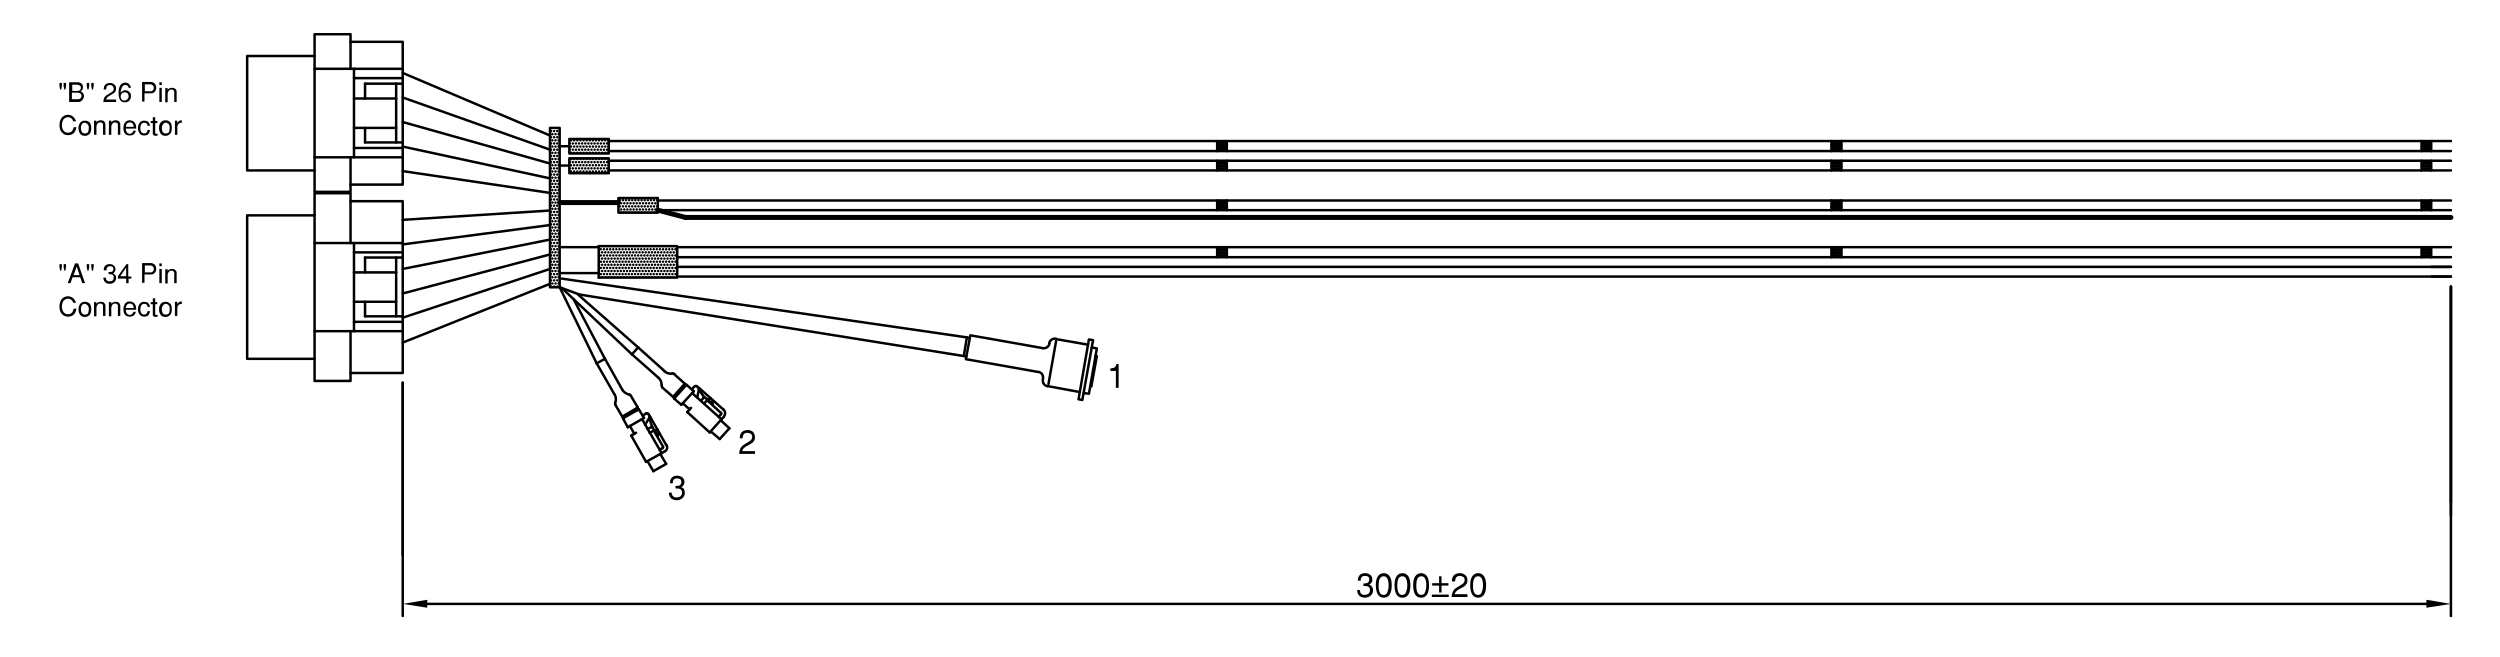 <?xml version="1.0" encoding="UTF-8"?><!-- Generator: Adobe Illustrator 27.7.0, SVG Export Plug-In . SVG Version: 6.00 Build 0)  --><svg xmlns="http://www.w3.org/2000/svg" xmlns:xlink="http://www.w3.org/1999/xlink" version="1.1" id="Layer_1" x="0px" y="0px" viewBox="0 0 723.2 190" style="enable-background:new 0 0 723.2 190;" xml:space="preserve">
<style type="text/css">
	.st0{fill:none;stroke:#000000;stroke-width:0.72;stroke-linecap:round;stroke-linejoin:round;stroke-miterlimit:10;}
	.st1{fill:none;stroke:#000000;stroke-width:1.44;stroke-linecap:round;stroke-linejoin:round;stroke-miterlimit:10;}
	.st2{fill:none;stroke:#000000;stroke-width:0;stroke-linecap:round;stroke-miterlimit:10;}
</style>
<g>
	<line class="st0" x1="159.1" y1="39.2" x2="116.5" y2="21.1"/>
	<line class="st0" x1="159.1" y1="43.3" x2="116.5" y2="28.2"/>
	<line class="st0" x1="116.5" y1="99.1" x2="159.1" y2="82.1"/>
	<line class="st0" x1="116.5" y1="91.9" x2="159.1" y2="77.8"/>
	<line class="st0" x1="116.5" y1="84.9" x2="159.1" y2="73.6"/>
	<line class="st0" x1="116.5" y1="77.8" x2="159.1" y2="69.3"/>
	<line class="st0" x1="116.5" y1="70.7" x2="159.1" y2="65.1"/>
	<line class="st0" x1="116.5" y1="63.6" x2="159.1" y2="60.9"/>
	<line class="st0" x1="161.2" y1="82.9" x2="161.2" y2="82.9"/>
	<line class="st0" x1="160.3" y1="82.9" x2="160.3" y2="82.9"/>
	<line class="st0" x1="159.4" y1="82.9" x2="159.4" y2="82.9"/>
	<line class="st0" x1="161.6" y1="82" x2="161.6" y2="82"/>
	<line class="st0" x1="160.7" y1="82" x2="160.7" y2="82"/>
	<line class="st0" x1="159.8" y1="82" x2="159.8" y2="82"/>
	<line class="st0" x1="161.2" y1="81.1" x2="161.2" y2="81.1"/>
	<line class="st0" x1="160.3" y1="81.1" x2="160.3" y2="81.1"/>
	<line class="st0" x1="159.4" y1="81.1" x2="159.4" y2="81.1"/>
	<line class="st0" x1="161.6" y1="80.2" x2="161.6" y2="80.2"/>
	<line class="st0" x1="160.7" y1="80.2" x2="160.7" y2="80.2"/>
	<line class="st0" x1="159.8" y1="80.2" x2="159.8" y2="80.2"/>
	<line class="st0" x1="161.2" y1="79.3" x2="161.2" y2="79.3"/>
	<line class="st0" x1="160.3" y1="79.3" x2="160.3" y2="79.3"/>
	<line class="st0" x1="159.4" y1="79.3" x2="159.4" y2="79.3"/>
	<line class="st0" x1="161.6" y1="78.4" x2="161.6" y2="78.4"/>
	<line class="st0" x1="160.7" y1="78.4" x2="160.7" y2="78.4"/>
	<line class="st0" x1="159.8" y1="78.4" x2="159.8" y2="78.4"/>
	<line class="st0" x1="161.2" y1="77.5" x2="161.2" y2="77.5"/>
	<line class="st0" x1="160.3" y1="77.5" x2="160.3" y2="77.5"/>
	<line class="st0" x1="159.4" y1="77.5" x2="159.4" y2="77.5"/>
	<line class="st0" x1="161.6" y1="76.6" x2="161.6" y2="76.6"/>
	<line class="st0" x1="160.7" y1="76.6" x2="160.7" y2="76.6"/>
	<line class="st0" x1="159.8" y1="76.6" x2="159.8" y2="76.6"/>
	<line class="st0" x1="161.2" y1="75.7" x2="161.2" y2="75.7"/>
	<line class="st0" x1="160.3" y1="75.7" x2="160.3" y2="75.7"/>
	<line class="st0" x1="159.4" y1="75.7" x2="159.4" y2="75.7"/>
	<line class="st0" x1="161.6" y1="74.8" x2="161.6" y2="74.8"/>
	<line class="st0" x1="160.7" y1="74.8" x2="160.7" y2="74.8"/>
	<line class="st0" x1="159.8" y1="74.8" x2="159.8" y2="74.8"/>
	<line class="st0" x1="161.2" y1="73.9" x2="161.2" y2="73.9"/>
	<line class="st0" x1="160.3" y1="73.9" x2="160.3" y2="73.9"/>
	<line class="st0" x1="159.4" y1="73.9" x2="159.4" y2="73.9"/>
	<line class="st0" x1="161.6" y1="73" x2="161.6" y2="73"/>
	<line class="st0" x1="160.7" y1="73" x2="160.7" y2="73"/>
	<line class="st0" x1="159.8" y1="73" x2="159.8" y2="73"/>
	<line class="st0" x1="161.2" y1="72.1" x2="161.2" y2="72.1"/>
	<line class="st0" x1="160.3" y1="72.1" x2="160.3" y2="72.1"/>
	<line class="st0" x1="159.4" y1="72.1" x2="159.4" y2="72.1"/>
	<line class="st0" x1="161.6" y1="71.2" x2="161.6" y2="71.2"/>
	<line class="st0" x1="160.7" y1="71.2" x2="160.7" y2="71.2"/>
	<line class="st0" x1="159.8" y1="71.2" x2="159.8" y2="71.2"/>
	<line class="st0" x1="161.2" y1="70.3" x2="161.2" y2="70.3"/>
	<line class="st0" x1="160.3" y1="70.3" x2="160.3" y2="70.3"/>
	<line class="st0" x1="159.4" y1="70.3" x2="159.4" y2="70.3"/>
	<line class="st0" x1="161.6" y1="69.4" x2="161.6" y2="69.4"/>
	<line class="st0" x1="160.7" y1="69.4" x2="160.7" y2="69.4"/>
	<line class="st0" x1="159.8" y1="69.4" x2="159.8" y2="69.4"/>
	<line class="st0" x1="161.2" y1="68.5" x2="161.2" y2="68.5"/>
	<line class="st0" x1="160.3" y1="68.5" x2="160.3" y2="68.5"/>
	<line class="st0" x1="159.4" y1="68.5" x2="159.4" y2="68.5"/>
	<line class="st0" x1="161.6" y1="67.6" x2="161.6" y2="67.6"/>
	<line class="st0" x1="160.7" y1="67.6" x2="160.7" y2="67.6"/>
	<line class="st0" x1="159.8" y1="67.6" x2="159.8" y2="67.6"/>
	<line class="st0" x1="161.2" y1="66.7" x2="161.2" y2="66.7"/>
	<line class="st0" x1="160.3" y1="66.7" x2="160.3" y2="66.7"/>
	<line class="st0" x1="159.4" y1="66.7" x2="159.4" y2="66.7"/>
	<line class="st0" x1="161.6" y1="65.8" x2="161.6" y2="65.8"/>
	<line class="st0" x1="160.7" y1="65.8" x2="160.7" y2="65.8"/>
	<line class="st0" x1="159.8" y1="65.8" x2="159.8" y2="65.8"/>
	<line class="st0" x1="161.2" y1="64.9" x2="161.2" y2="64.9"/>
	<line class="st0" x1="160.3" y1="64.9" x2="160.3" y2="64.9"/>
	<line class="st0" x1="159.4" y1="64.9" x2="159.4" y2="64.9"/>
	<line class="st0" x1="161.6" y1="64" x2="161.6" y2="64"/>
	<line class="st0" x1="160.7" y1="64" x2="160.7" y2="64"/>
	<line class="st0" x1="159.8" y1="64" x2="159.8" y2="64"/>
	<line class="st0" x1="161.2" y1="63.1" x2="161.2" y2="63.1"/>
	<line class="st0" x1="160.3" y1="63.1" x2="160.3" y2="63.1"/>
	<line class="st0" x1="159.4" y1="63.1" x2="159.4" y2="63.1"/>
	<line class="st0" x1="161.6" y1="62.2" x2="161.6" y2="62.2"/>
	<line class="st0" x1="160.7" y1="62.2" x2="160.7" y2="62.2"/>
	<line class="st0" x1="159.8" y1="62.2" x2="159.8" y2="62.2"/>
	<line class="st0" x1="161.2" y1="61.3" x2="161.2" y2="61.3"/>
	<line class="st0" x1="160.3" y1="61.3" x2="160.3" y2="61.3"/>
	<line class="st0" x1="159.4" y1="61.3" x2="159.4" y2="61.3"/>
	<line class="st0" x1="161.6" y1="60.4" x2="161.6" y2="60.4"/>
	<line class="st0" x1="160.7" y1="60.4" x2="160.7" y2="60.4"/>
	<line class="st0" x1="159.8" y1="60.4" x2="159.8" y2="60.4"/>
	<line class="st0" x1="161.2" y1="59.5" x2="161.2" y2="59.5"/>
	<line class="st0" x1="160.3" y1="59.5" x2="160.3" y2="59.5"/>
	<line class="st0" x1="159.4" y1="59.5" x2="159.4" y2="59.5"/>
	<line class="st0" x1="161.6" y1="58.6" x2="161.6" y2="58.6"/>
	<line class="st0" x1="160.7" y1="58.6" x2="160.7" y2="58.6"/>
	<line class="st0" x1="159.8" y1="58.6" x2="159.8" y2="58.6"/>
	<line class="st0" x1="161.2" y1="57.7" x2="161.2" y2="57.7"/>
	<line class="st0" x1="160.3" y1="57.7" x2="160.3" y2="57.7"/>
	<line class="st0" x1="159.4" y1="57.7" x2="159.4" y2="57.7"/>
	<line class="st0" x1="161.6" y1="56.8" x2="161.6" y2="56.8"/>
	<line class="st0" x1="160.7" y1="56.8" x2="160.7" y2="56.8"/>
	<line class="st0" x1="159.8" y1="56.8" x2="159.8" y2="56.8"/>
	<line class="st0" x1="161.2" y1="55.9" x2="161.2" y2="55.9"/>
	<line class="st0" x1="160.3" y1="55.9" x2="160.3" y2="55.9"/>
	<line class="st0" x1="159.4" y1="55.9" x2="159.4" y2="55.9"/>
	<line class="st0" x1="161.6" y1="55" x2="161.6" y2="55"/>
	<line class="st0" x1="160.7" y1="55" x2="160.7" y2="55"/>
	<line class="st0" x1="159.8" y1="55" x2="159.8" y2="55"/>
	<line class="st0" x1="161.2" y1="54.1" x2="161.2" y2="54.1"/>
	<line class="st0" x1="160.3" y1="54.1" x2="160.3" y2="54.1"/>
	<line class="st0" x1="159.4" y1="54.1" x2="159.4" y2="54.1"/>
	<line class="st0" x1="161.6" y1="53.2" x2="161.6" y2="53.2"/>
	<line class="st0" x1="160.7" y1="53.2" x2="160.7" y2="53.2"/>
	<line class="st0" x1="159.8" y1="53.2" x2="159.8" y2="53.2"/>
	<line class="st0" x1="161.2" y1="52.3" x2="161.2" y2="52.3"/>
	<line class="st0" x1="160.3" y1="52.3" x2="160.3" y2="52.3"/>
	<line class="st0" x1="159.4" y1="52.3" x2="159.4" y2="52.3"/>
	<line class="st0" x1="161.6" y1="51.4" x2="161.6" y2="51.4"/>
	<line class="st0" x1="160.7" y1="51.4" x2="160.7" y2="51.4"/>
	<line class="st0" x1="159.8" y1="51.4" x2="159.8" y2="51.4"/>
	<line class="st0" x1="161.2" y1="50.5" x2="161.2" y2="50.5"/>
	<line class="st0" x1="160.3" y1="50.5" x2="160.3" y2="50.5"/>
	<line class="st0" x1="159.4" y1="50.5" x2="159.4" y2="50.5"/>
	<line class="st0" x1="161.6" y1="49.6" x2="161.6" y2="49.6"/>
	<line class="st0" x1="160.7" y1="49.6" x2="160.7" y2="49.6"/>
	<line class="st0" x1="159.8" y1="49.6" x2="159.8" y2="49.6"/>
	<line class="st0" x1="161.2" y1="48.7" x2="161.2" y2="48.7"/>
	<line class="st0" x1="160.3" y1="48.7" x2="160.3" y2="48.7"/>
	<line class="st0" x1="159.4" y1="48.7" x2="159.4" y2="48.7"/>
	<line class="st0" x1="161.6" y1="47.8" x2="161.6" y2="47.8"/>
	<line class="st0" x1="160.7" y1="47.8" x2="160.7" y2="47.8"/>
	<line class="st0" x1="159.8" y1="47.8" x2="159.8" y2="47.8"/>
	<line class="st0" x1="161.2" y1="46.9" x2="161.2" y2="46.9"/>
	<line class="st0" x1="160.3" y1="46.9" x2="160.3" y2="46.9"/>
	<line class="st0" x1="159.4" y1="46.9" x2="159.4" y2="46.9"/>
	<line class="st0" x1="161.6" y1="46" x2="161.6" y2="46"/>
	<line class="st0" x1="160.7" y1="46" x2="160.7" y2="46"/>
	<line class="st0" x1="159.8" y1="46" x2="159.8" y2="46"/>
	<line class="st0" x1="161.2" y1="45.1" x2="161.2" y2="45.1"/>
	<line class="st0" x1="160.3" y1="45.1" x2="160.3" y2="45.1"/>
	<line class="st0" x1="159.4" y1="45.1" x2="159.4" y2="45.1"/>
	<line class="st0" x1="161.6" y1="44.2" x2="161.6" y2="44.2"/>
	<line class="st0" x1="160.7" y1="44.2" x2="160.7" y2="44.2"/>
	<line class="st0" x1="159.8" y1="44.2" x2="159.8" y2="44.2"/>
	<line class="st0" x1="161.2" y1="43.3" x2="161.2" y2="43.3"/>
	<line class="st0" x1="160.3" y1="43.3" x2="160.3" y2="43.3"/>
	<line class="st0" x1="159.4" y1="43.3" x2="159.4" y2="43.3"/>
	<line class="st0" x1="161.6" y1="42.4" x2="161.6" y2="42.4"/>
	<line class="st0" x1="160.7" y1="42.4" x2="160.7" y2="42.4"/>
	<line class="st0" x1="159.8" y1="42.4" x2="159.8" y2="42.4"/>
	<line class="st0" x1="161.2" y1="41.5" x2="161.2" y2="41.5"/>
	<line class="st0" x1="160.3" y1="41.5" x2="160.3" y2="41.5"/>
	<line class="st0" x1="159.4" y1="41.5" x2="159.4" y2="41.5"/>
	<line class="st0" x1="161.6" y1="40.6" x2="161.6" y2="40.6"/>
	<line class="st0" x1="160.7" y1="40.6" x2="160.7" y2="40.6"/>
	<line class="st0" x1="159.8" y1="40.6" x2="159.8" y2="40.6"/>
	<line class="st0" x1="161.2" y1="39.7" x2="161.2" y2="39.7"/>
	<line class="st0" x1="160.3" y1="39.7" x2="160.3" y2="39.7"/>
	<line class="st0" x1="159.4" y1="39.7" x2="159.4" y2="39.7"/>
	<line class="st0" x1="161.6" y1="38.8" x2="161.6" y2="38.8"/>
	<line class="st0" x1="160.7" y1="38.8" x2="160.7" y2="38.8"/>
	<line class="st0" x1="159.8" y1="38.8" x2="159.8" y2="38.8"/>
	<line class="st0" x1="161.2" y1="37.9" x2="161.2" y2="37.9"/>
	<line class="st0" x1="160.3" y1="37.9" x2="160.3" y2="37.9"/>
	<line class="st0" x1="159.4" y1="37.9" x2="159.4" y2="37.9"/>
	<polyline class="st0" points="159.1,83.1 161.9,83.1 161.9,37 159.1,37 159.1,83.1  "/>
	<line class="st0" x1="116.5" y1="35.3" x2="159.1" y2="47.3"/>
	<line class="st0" x1="116.5" y1="42.4" x2="159.1" y2="51.6"/>
	<line class="st0" x1="116.5" y1="49.5" x2="159.1" y2="55.8"/>
	<polyline class="st0" points="186.1,61.5 190.3,61.5 190.3,57.3 178.9,57.3 178.9,61.5 186.1,61.5  "/>
	<line class="st1" x1="198.3" y1="62.9" x2="709" y2="62.9"/>
	<line class="st0" x1="190.3" y1="58" x2="709" y2="58"/>
	<line class="st0" x1="190.3" y1="60.8" x2="709" y2="60.8"/>
	<line class="st0" x1="161.9" y1="47.9" x2="164.7" y2="47.9"/>
	<polyline class="st0" points="164.7,50.1 164.7,45.8 176.1,45.8 176.1,50.1 164.7,50.1  "/>
	<line class="st0" x1="161.9" y1="42.3" x2="164.7" y2="42.3"/>
	<polyline class="st0" points="164.7,40.2 164.7,44.4 176.1,44.4 176.1,40.2 164.7,40.2  "/>
	<line class="st0" x1="709" y1="40.8" x2="176.1" y2="40.8"/>
	<line class="st0" x1="709" y1="43.7" x2="176.1" y2="43.7"/>
	<line class="st0" x1="176" y1="49.6" x2="176" y2="49.6"/>
	<line class="st0" x1="175.1" y1="49.6" x2="175.1" y2="49.6"/>
	<line class="st0" x1="174.2" y1="49.6" x2="174.2" y2="49.6"/>
	<line class="st0" x1="173.3" y1="49.6" x2="173.3" y2="49.6"/>
	<line class="st0" x1="172.4" y1="49.6" x2="172.4" y2="49.6"/>
	<line class="st0" x1="171.5" y1="49.6" x2="171.5" y2="49.6"/>
	<line class="st0" x1="170.6" y1="49.6" x2="170.6" y2="49.6"/>
	<line class="st0" x1="169.7" y1="49.6" x2="169.7" y2="49.6"/>
	<line class="st0" x1="168.8" y1="49.6" x2="168.8" y2="49.6"/>
	<line class="st0" x1="167.9" y1="49.6" x2="167.9" y2="49.6"/>
	<line class="st0" x1="167" y1="49.6" x2="167" y2="49.6"/>
	<line class="st0" x1="166.1" y1="49.6" x2="166.1" y2="49.6"/>
	<line class="st0" x1="165.2" y1="49.6" x2="165.2" y2="49.6"/>
	<line class="st0" x1="175.6" y1="48.7" x2="175.6" y2="48.7"/>
	<line class="st0" x1="174.7" y1="48.7" x2="174.7" y2="48.7"/>
	<line class="st0" x1="173.8" y1="48.7" x2="173.8" y2="48.7"/>
	<line class="st0" x1="172.9" y1="48.7" x2="172.9" y2="48.7"/>
	<line class="st0" x1="172" y1="48.7" x2="172" y2="48.7"/>
	<line class="st0" x1="171.1" y1="48.7" x2="171.1" y2="48.7"/>
	<line class="st0" x1="170.2" y1="48.7" x2="170.2" y2="48.7"/>
	<line class="st0" x1="169.3" y1="48.7" x2="169.3" y2="48.7"/>
	<line class="st0" x1="168.4" y1="48.7" x2="168.4" y2="48.7"/>
	<line class="st0" x1="167.5" y1="48.7" x2="167.5" y2="48.7"/>
	<line class="st0" x1="166.6" y1="48.7" x2="166.6" y2="48.7"/>
	<line class="st0" x1="165.7" y1="48.7" x2="165.7" y2="48.7"/>
	<line class="st0" x1="164.8" y1="48.7" x2="164.8" y2="48.7"/>
	<line class="st0" x1="176" y1="47.8" x2="176" y2="47.8"/>
	<line class="st0" x1="175.1" y1="47.8" x2="175.1" y2="47.8"/>
	<line class="st0" x1="174.2" y1="47.8" x2="174.2" y2="47.8"/>
	<line class="st0" x1="173.3" y1="47.8" x2="173.3" y2="47.8"/>
	<line class="st0" x1="172.4" y1="47.8" x2="172.4" y2="47.8"/>
	<line class="st0" x1="171.5" y1="47.8" x2="171.5" y2="47.8"/>
	<line class="st0" x1="170.6" y1="47.8" x2="170.6" y2="47.8"/>
	<line class="st0" x1="169.7" y1="47.8" x2="169.7" y2="47.8"/>
	<line class="st0" x1="168.8" y1="47.8" x2="168.8" y2="47.8"/>
	<line class="st0" x1="167.9" y1="47.8" x2="167.9" y2="47.8"/>
	<line class="st0" x1="167" y1="47.8" x2="167" y2="47.8"/>
	<line class="st0" x1="166.1" y1="47.8" x2="166.1" y2="47.8"/>
	<line class="st0" x1="165.2" y1="47.8" x2="165.2" y2="47.8"/>
	<line class="st0" x1="175.6" y1="46.9" x2="175.6" y2="46.9"/>
	<line class="st0" x1="174.7" y1="46.9" x2="174.7" y2="46.9"/>
	<line class="st0" x1="173.8" y1="46.9" x2="173.8" y2="46.9"/>
	<line class="st0" x1="172.9" y1="46.9" x2="172.9" y2="46.9"/>
	<line class="st0" x1="172" y1="46.9" x2="172" y2="46.9"/>
	<line class="st0" x1="171.1" y1="46.9" x2="171.1" y2="46.9"/>
	<line class="st0" x1="170.2" y1="46.9" x2="170.2" y2="46.9"/>
	<line class="st0" x1="169.3" y1="46.9" x2="169.3" y2="46.9"/>
	<line class="st0" x1="168.4" y1="46.9" x2="168.4" y2="46.9"/>
	<line class="st0" x1="167.5" y1="46.9" x2="167.5" y2="46.9"/>
	<line class="st0" x1="166.6" y1="46.9" x2="166.6" y2="46.9"/>
	<line class="st0" x1="165.7" y1="46.9" x2="165.7" y2="46.9"/>
	<line class="st0" x1="164.8" y1="46.9" x2="164.8" y2="46.9"/>
	<line class="st0" x1="176" y1="46" x2="176" y2="46"/>
	<line class="st0" x1="175.1" y1="46" x2="175.1" y2="46"/>
	<line class="st0" x1="174.2" y1="46" x2="174.2" y2="46"/>
	<line class="st0" x1="173.3" y1="46" x2="173.3" y2="46"/>
	<line class="st0" x1="172.4" y1="46" x2="172.4" y2="46"/>
	<line class="st0" x1="171.5" y1="46" x2="171.5" y2="46"/>
	<line class="st0" x1="170.6" y1="46" x2="170.6" y2="46"/>
	<line class="st0" x1="169.7" y1="46" x2="169.7" y2="46"/>
	<line class="st0" x1="168.8" y1="46" x2="168.8" y2="46"/>
	<line class="st0" x1="167.9" y1="46" x2="167.9" y2="46"/>
	<line class="st0" x1="167" y1="46" x2="167" y2="46"/>
	<line class="st0" x1="166.1" y1="46" x2="166.1" y2="46"/>
	<line class="st0" x1="165.2" y1="46" x2="165.2" y2="46"/>
	<line class="st0" x1="176" y1="44.2" x2="176" y2="44.2"/>
	<line class="st0" x1="175.1" y1="44.2" x2="175.1" y2="44.2"/>
	<line class="st0" x1="174.2" y1="44.2" x2="174.2" y2="44.2"/>
	<line class="st0" x1="173.3" y1="44.2" x2="173.3" y2="44.2"/>
	<line class="st0" x1="172.4" y1="44.2" x2="172.4" y2="44.2"/>
	<line class="st0" x1="171.5" y1="44.2" x2="171.5" y2="44.2"/>
	<line class="st0" x1="170.6" y1="44.2" x2="170.6" y2="44.2"/>
	<line class="st0" x1="169.7" y1="44.2" x2="169.7" y2="44.2"/>
	<line class="st0" x1="168.8" y1="44.2" x2="168.8" y2="44.2"/>
	<line class="st0" x1="167.9" y1="44.2" x2="167.9" y2="44.2"/>
	<line class="st0" x1="167" y1="44.2" x2="167" y2="44.2"/>
	<line class="st0" x1="166.1" y1="44.2" x2="166.1" y2="44.2"/>
	<line class="st0" x1="165.2" y1="44.2" x2="165.2" y2="44.2"/>
	<line class="st0" x1="175.6" y1="43.3" x2="175.6" y2="43.3"/>
	<line class="st0" x1="174.7" y1="43.3" x2="174.7" y2="43.3"/>
	<line class="st0" x1="173.8" y1="43.3" x2="173.8" y2="43.3"/>
	<line class="st0" x1="172.9" y1="43.3" x2="172.9" y2="43.3"/>
	<line class="st0" x1="172" y1="43.3" x2="172" y2="43.3"/>
	<line class="st0" x1="171.1" y1="43.3" x2="171.1" y2="43.3"/>
	<line class="st0" x1="170.2" y1="43.3" x2="170.2" y2="43.3"/>
	<line class="st0" x1="169.3" y1="43.3" x2="169.3" y2="43.3"/>
	<line class="st0" x1="168.4" y1="43.3" x2="168.4" y2="43.3"/>
	<line class="st0" x1="167.5" y1="43.3" x2="167.5" y2="43.3"/>
	<line class="st0" x1="166.6" y1="43.3" x2="166.6" y2="43.3"/>
	<line class="st0" x1="165.7" y1="43.3" x2="165.7" y2="43.3"/>
	<line class="st0" x1="164.8" y1="43.3" x2="164.8" y2="43.3"/>
	<line class="st0" x1="176" y1="42.4" x2="176" y2="42.4"/>
	<line class="st0" x1="175.1" y1="42.4" x2="175.1" y2="42.4"/>
	<line class="st0" x1="174.2" y1="42.4" x2="174.2" y2="42.4"/>
	<line class="st0" x1="173.3" y1="42.4" x2="173.3" y2="42.4"/>
	<line class="st0" x1="172.4" y1="42.4" x2="172.4" y2="42.4"/>
	<line class="st0" x1="171.5" y1="42.4" x2="171.5" y2="42.4"/>
	<line class="st0" x1="170.6" y1="42.4" x2="170.6" y2="42.4"/>
	<line class="st0" x1="169.7" y1="42.4" x2="169.7" y2="42.4"/>
	<line class="st0" x1="168.8" y1="42.4" x2="168.8" y2="42.4"/>
	<line class="st0" x1="167.9" y1="42.4" x2="167.9" y2="42.4"/>
	<line class="st0" x1="167" y1="42.4" x2="167" y2="42.4"/>
	<line class="st0" x1="166.1" y1="42.4" x2="166.1" y2="42.4"/>
	<line class="st0" x1="165.2" y1="42.4" x2="165.2" y2="42.4"/>
	<line class="st0" x1="175.6" y1="41.5" x2="175.6" y2="41.5"/>
	<line class="st0" x1="174.7" y1="41.5" x2="174.7" y2="41.5"/>
	<line class="st0" x1="173.8" y1="41.5" x2="173.8" y2="41.5"/>
	<line class="st0" x1="172.9" y1="41.5" x2="172.9" y2="41.5"/>
	<line class="st0" x1="172" y1="41.5" x2="172" y2="41.5"/>
	<line class="st0" x1="171.1" y1="41.5" x2="171.1" y2="41.5"/>
	<line class="st0" x1="170.2" y1="41.5" x2="170.2" y2="41.5"/>
	<line class="st0" x1="169.3" y1="41.5" x2="169.3" y2="41.5"/>
	<line class="st0" x1="168.4" y1="41.5" x2="168.4" y2="41.5"/>
	<line class="st0" x1="167.5" y1="41.5" x2="167.5" y2="41.5"/>
	<line class="st0" x1="166.6" y1="41.5" x2="166.6" y2="41.5"/>
	<line class="st0" x1="165.7" y1="41.5" x2="165.7" y2="41.5"/>
	<line class="st0" x1="164.8" y1="41.5" x2="164.8" y2="41.5"/>
	<line class="st0" x1="176" y1="40.6" x2="176" y2="40.6"/>
	<line class="st0" x1="175.1" y1="40.6" x2="175.1" y2="40.6"/>
	<line class="st0" x1="174.2" y1="40.6" x2="174.2" y2="40.6"/>
	<line class="st0" x1="173.3" y1="40.6" x2="173.3" y2="40.6"/>
	<line class="st0" x1="172.4" y1="40.6" x2="172.4" y2="40.6"/>
	<line class="st0" x1="171.5" y1="40.6" x2="171.5" y2="40.6"/>
	<line class="st0" x1="170.6" y1="40.6" x2="170.6" y2="40.6"/>
	<line class="st0" x1="169.7" y1="40.6" x2="169.7" y2="40.6"/>
	<line class="st0" x1="168.8" y1="40.6" x2="168.8" y2="40.6"/>
	<line class="st0" x1="167.9" y1="40.6" x2="167.9" y2="40.6"/>
	<line class="st0" x1="167" y1="40.6" x2="167" y2="40.6"/>
	<line class="st0" x1="166.1" y1="40.6" x2="166.1" y2="40.6"/>
	<line class="st0" x1="165.2" y1="40.6" x2="165.2" y2="40.6"/>
	<g>
		<path d="M17.9,77.3l-0.2,1h-0.3l-0.2-1v-0.9h0.7V77.3z M19.1,77.3l-0.2,1h-0.3l-0.2-1v-0.9h0.7V77.3z"/>
		<path d="M24.6,81.9h-0.8l-0.6-1.7H21l-0.6,1.7h-0.8l2.1-5.7h0.9L24.6,81.9z M23,79.6l-0.8-2.5l-0.9,2.5H23z"/>
		<path d="M25.8,77.3l-0.2,1h-0.3l-0.2-1v-0.9h0.7V77.3z M27.1,77.3l-0.2,1h-0.3l-0.2-1v-0.9h0.7V77.3z"/>
		<path d="M33.6,80.4c0,0.5-0.2,0.9-0.5,1.2s-0.8,0.5-1.4,0.5c-0.5,0-0.9-0.1-1.2-0.4c-0.4-0.3-0.6-0.8-0.6-1.4h0.7    c0,0.3,0.1,0.6,0.3,0.8c0.2,0.2,0.4,0.3,0.7,0.3c0.9,0,1.3-0.4,1.3-1.1c0-0.7-0.4-1-1.2-1c-0.1,0-0.2,0-0.3,0v-0.6    c0.5,0,0.8,0,1-0.1c0.2-0.1,0.4-0.4,0.4-0.8c0-0.6-0.4-0.8-1-0.8c-0.6,0-1,0.4-1,1.2H30c0-1.2,0.6-1.8,1.7-1.8    c0.5,0,0.9,0.1,1.2,0.4c0.3,0.3,0.5,0.6,0.5,1.1c0,0.5-0.2,0.9-0.7,1.2c0.3,0.2,0.5,0.3,0.7,0.5C33.5,79.8,33.6,80,33.6,80.4z"/>
		<path d="M38,80.6h-0.8v1.3h-0.7v-1.3h-2.4v-0.7l2.5-3.5h0.5v3.6H38V80.6z M36.5,79.9v-2.5l-1.7,2.5H36.5z"/>
		<path d="M45.2,77.8c0,0.5-0.2,0.9-0.5,1.2c-0.3,0.3-0.6,0.4-1,0.4h-1.9v2.4h-0.7v-5.7h2.5c0.5,0,0.9,0.2,1.2,0.5    C45.1,77,45.2,77.4,45.2,77.8z M44.5,77.8c0-0.3-0.1-0.5-0.3-0.7c-0.2-0.2-0.4-0.3-0.6-0.3h-1.7v2h1.8c0.2,0,0.4-0.1,0.5-0.3    C44.4,78.4,44.5,78.1,44.5,77.8z"/>
		<path d="M46.8,77h-0.7v-0.8h0.7V77z M46.8,81.9h-0.7v-4.1h0.7V81.9z"/>
		<path d="M51.1,81.9h-0.7v-3c0-0.2-0.1-0.3-0.2-0.4c-0.2-0.1-0.4-0.2-0.6-0.2c-0.3,0-0.6,0.1-0.8,0.4s-0.3,0.5-0.3,0.9v2.4h-0.7    v-4.1h0.7v0.5c0.3-0.4,0.7-0.6,1.2-0.6c0.5,0,0.9,0.1,1.1,0.4c0.2,0.2,0.3,0.4,0.3,0.7V81.9z"/>
	</g>
	<g>
		<path d="M22.1,89.4c-0.3,1.5-1.1,2.2-2.4,2.2c-0.8,0-1.4-0.3-1.8-0.8c-0.5-0.5-0.7-1.3-0.7-2.1c0-0.8,0.2-1.5,0.6-2.1    c0.5-0.6,1.1-0.9,1.9-0.9c0.5,0,1,0.2,1.4,0.5c0.4,0.3,0.7,0.8,0.9,1.4h-0.8c-0.3-0.8-0.8-1.2-1.5-1.2c-0.5,0-0.9,0.2-1.3,0.6    c-0.3,0.4-0.5,1-0.5,1.7c0,0.7,0.2,1.2,0.5,1.6c0.3,0.4,0.7,0.6,1.3,0.6c0.8,0,1.4-0.5,1.6-1.6H22.1z"/>
		<path d="M26.4,89.4c0,0.7-0.1,1.2-0.4,1.6c-0.3,0.4-0.8,0.7-1.4,0.7c-0.6,0-1.1-0.2-1.4-0.6c-0.3-0.4-0.5-0.9-0.5-1.6    c0-0.7,0.2-1.2,0.5-1.6c0.3-0.4,0.8-0.6,1.4-0.6s1,0.2,1.4,0.6C26.2,88.2,26.4,88.7,26.4,89.4z M25.7,89.4c0-0.5-0.1-0.8-0.4-1.1    c-0.2-0.2-0.5-0.4-0.8-0.4s-0.6,0.1-0.8,0.4c-0.2,0.3-0.3,0.6-0.3,1.1c0,0.5,0.1,0.9,0.3,1.2c0.2,0.3,0.5,0.4,0.9,0.4    c0.4,0,0.6-0.1,0.9-0.4C25.6,90.2,25.7,89.8,25.7,89.4z"/>
		<path d="M30.5,91.4h-0.7v-3c0-0.2-0.1-0.3-0.2-0.4s-0.4-0.2-0.6-0.2c-0.3,0-0.6,0.1-0.8,0.4c-0.2,0.2-0.3,0.5-0.3,0.9v2.4h-0.7    v-4.1h0.7v0.5c0.3-0.4,0.7-0.6,1.2-0.6c0.5,0,0.9,0.1,1.1,0.4c0.2,0.2,0.3,0.4,0.3,0.7V91.4z"/>
		<path d="M34.8,91.4h-0.7v-3c0-0.2-0.1-0.3-0.2-0.4c-0.2-0.1-0.4-0.2-0.6-0.2c-0.3,0-0.6,0.1-0.8,0.4s-0.3,0.5-0.3,0.9v2.4h-0.7    v-4.1h0.7v0.5c0.3-0.4,0.7-0.6,1.2-0.6c0.5,0,0.9,0.1,1.1,0.4c0.2,0.2,0.3,0.4,0.3,0.7V91.4z"/>
		<path d="M39.4,89.4c0,0.1,0,0.2,0,0.2h-3c0,0,0,0.1,0,0.2c0,0.3,0.1,0.6,0.3,0.9c0.2,0.2,0.5,0.4,0.8,0.4c0.5,0,0.9-0.3,1.1-0.9    h0.7c-0.2,0.9-0.8,1.4-1.7,1.4c-1.3,0-1.9-0.7-1.9-2.2c0-0.6,0.2-1.2,0.5-1.6c0.3-0.4,0.8-0.6,1.3-0.6c0.5,0,1,0.2,1.3,0.5    C39.2,88.1,39.4,88.7,39.4,89.4z M38.7,89.1c-0.1-0.9-0.5-1.3-1.1-1.3c-0.7,0-1.1,0.4-1.2,1.3H38.7z"/>
		<path d="M43.4,90c-0.1,0.6-0.3,1-0.6,1.3c-0.3,0.2-0.6,0.3-1.1,0.3c-0.6,0-1-0.2-1.3-0.6c-0.3-0.4-0.5-0.9-0.5-1.5    c0-0.7,0.2-1.2,0.5-1.6c0.3-0.4,0.8-0.6,1.3-0.6c0.4,0,0.8,0.1,1.1,0.3c0.3,0.3,0.5,0.6,0.6,1.2h-0.7c0-0.6-0.4-0.9-1-0.9    c-0.3,0-0.6,0.1-0.8,0.4s-0.3,0.7-0.3,1.2c0,0.5,0.1,0.8,0.3,1.1c0.2,0.3,0.5,0.4,0.8,0.4c0.3,0,0.5-0.1,0.6-0.2    c0.2-0.1,0.3-0.4,0.4-0.8H43.4z"/>
		<path d="M45.6,91.6c-0.2,0-0.4,0.1-0.6,0.1c-0.2,0-0.4-0.1-0.6-0.2c-0.1-0.1-0.2-0.2-0.2-0.4v-3.1h-0.6v-0.6h0.6v-1.1h0.7v1.1h0.6    v0.6h-0.6v2.9c0,0.1,0.1,0.2,0.3,0.2c0.1,0,0.2,0,0.4,0V91.6z"/>
		<path d="M49.7,89.4c0,0.7-0.1,1.2-0.4,1.6c-0.3,0.4-0.8,0.7-1.4,0.7c-0.6,0-1.1-0.2-1.4-0.6c-0.3-0.4-0.5-0.9-0.5-1.6    c0-0.7,0.2-1.2,0.5-1.6c0.3-0.4,0.8-0.6,1.4-0.6c0.6,0,1,0.2,1.4,0.6C49.6,88.2,49.7,88.7,49.7,89.4z M49.1,89.4    c0-0.5-0.1-0.8-0.3-1.1c-0.2-0.2-0.5-0.4-0.8-0.4s-0.6,0.1-0.8,0.4c-0.2,0.3-0.4,0.6-0.4,1.1c0,0.5,0.1,0.9,0.3,1.2    c0.2,0.3,0.5,0.4,0.9,0.4c0.4,0,0.6-0.1,0.9-0.4C49,90.2,49.1,89.8,49.1,89.4z"/>
		<path d="M52.6,87.9c-0.4,0-0.7,0.1-0.9,0.3c-0.2,0.2-0.4,0.5-0.4,0.9v2.3h-0.7v-4.1h0.7V88c0.3-0.5,0.6-0.8,1.1-0.8    c0,0,0.1,0,0.2,0V87.9z"/>
	</g>
	<line class="st0" x1="161.9" y1="71.5" x2="173.2" y2="71.5"/>
	<line class="st0" x1="195.8" y1="80.2" x2="195.8" y2="80.2"/>
	<line class="st0" x1="194.9" y1="80.2" x2="194.9" y2="80.2"/>
	<line class="st0" x1="194" y1="80.2" x2="194" y2="80.2"/>
	<line class="st0" x1="193.1" y1="80.2" x2="193.1" y2="80.2"/>
	<line class="st0" x1="192.2" y1="80.2" x2="192.2" y2="80.2"/>
	<line class="st0" x1="191.3" y1="80.2" x2="191.3" y2="80.2"/>
	<line class="st0" x1="190.4" y1="80.2" x2="190.4" y2="80.2"/>
	<line class="st0" x1="189.5" y1="80.2" x2="189.5" y2="80.2"/>
	<line class="st0" x1="188.6" y1="80.2" x2="188.6" y2="80.2"/>
	<line class="st0" x1="187.7" y1="80.2" x2="187.7" y2="80.2"/>
	<line class="st0" x1="186.8" y1="80.2" x2="186.8" y2="80.2"/>
	<line class="st0" x1="185.9" y1="80.2" x2="185.9" y2="80.2"/>
	<line class="st0" x1="185" y1="80.2" x2="185" y2="80.2"/>
	<line class="st0" x1="184.1" y1="80.2" x2="184.1" y2="80.2"/>
	<line class="st0" x1="183.2" y1="80.2" x2="183.2" y2="80.2"/>
	<line class="st0" x1="182.3" y1="80.2" x2="182.3" y2="80.2"/>
	<line class="st0" x1="181.4" y1="80.2" x2="181.4" y2="80.2"/>
	<line class="st0" x1="180.5" y1="80.2" x2="180.5" y2="80.2"/>
	<line class="st0" x1="179.6" y1="80.2" x2="179.6" y2="80.2"/>
	<line class="st0" x1="178.7" y1="80.2" x2="178.7" y2="80.2"/>
	<line class="st0" x1="177.8" y1="80.2" x2="177.8" y2="80.2"/>
	<line class="st0" x1="176.9" y1="80.2" x2="176.9" y2="80.2"/>
	<line class="st0" x1="176" y1="80.2" x2="176" y2="80.2"/>
	<line class="st0" x1="175.1" y1="80.2" x2="175.1" y2="80.2"/>
	<line class="st0" x1="174.2" y1="80.2" x2="174.2" y2="80.2"/>
	<line class="st0" x1="173.3" y1="80.2" x2="173.3" y2="80.2"/>
	<line class="st0" x1="195.4" y1="79.3" x2="195.4" y2="79.3"/>
	<line class="st0" x1="194.5" y1="79.3" x2="194.5" y2="79.3"/>
	<line class="st0" x1="193.6" y1="79.3" x2="193.6" y2="79.3"/>
	<line class="st0" x1="192.7" y1="79.3" x2="192.7" y2="79.3"/>
	<line class="st0" x1="191.8" y1="79.3" x2="191.8" y2="79.3"/>
	<line class="st0" x1="190.9" y1="79.3" x2="190.9" y2="79.3"/>
	<line class="st0" x1="190" y1="79.3" x2="190" y2="79.3"/>
	<line class="st0" x1="189.1" y1="79.3" x2="189.1" y2="79.3"/>
	<line class="st0" x1="188.2" y1="79.3" x2="188.2" y2="79.3"/>
	<line class="st0" x1="187.3" y1="79.3" x2="187.3" y2="79.3"/>
	<line class="st0" x1="186.4" y1="79.3" x2="186.4" y2="79.3"/>
	<line class="st0" x1="185.5" y1="79.3" x2="185.5" y2="79.3"/>
	<line class="st0" x1="184.6" y1="79.3" x2="184.6" y2="79.3"/>
	<line class="st0" x1="183.7" y1="79.3" x2="183.7" y2="79.3"/>
	<line class="st0" x1="182.8" y1="79.3" x2="182.8" y2="79.3"/>
	<line class="st0" x1="181.9" y1="79.3" x2="181.9" y2="79.3"/>
	<line class="st0" x1="181" y1="79.3" x2="181" y2="79.3"/>
	<line class="st0" x1="180.1" y1="79.3" x2="180.1" y2="79.3"/>
	<line class="st0" x1="179.2" y1="79.3" x2="179.2" y2="79.3"/>
	<line class="st0" x1="178.3" y1="79.3" x2="178.3" y2="79.3"/>
	<line class="st0" x1="177.4" y1="79.3" x2="177.4" y2="79.3"/>
	<line class="st0" x1="176.5" y1="79.3" x2="176.5" y2="79.3"/>
	<line class="st0" x1="175.6" y1="79.3" x2="175.6" y2="79.3"/>
	<line class="st0" x1="174.7" y1="79.3" x2="174.7" y2="79.3"/>
	<line class="st0" x1="173.8" y1="79.3" x2="173.8" y2="79.3"/>
	<line class="st0" x1="195.8" y1="78.4" x2="195.8" y2="78.4"/>
	<line class="st0" x1="194.9" y1="78.4" x2="194.9" y2="78.4"/>
	<line class="st0" x1="194" y1="78.4" x2="194" y2="78.4"/>
	<line class="st0" x1="193.1" y1="78.4" x2="193.1" y2="78.4"/>
	<line class="st0" x1="192.2" y1="78.4" x2="192.2" y2="78.4"/>
	<line class="st0" x1="191.3" y1="78.4" x2="191.3" y2="78.4"/>
	<line class="st0" x1="190.4" y1="78.4" x2="190.4" y2="78.4"/>
	<line class="st0" x1="189.5" y1="78.4" x2="189.5" y2="78.4"/>
	<line class="st0" x1="188.6" y1="78.4" x2="188.6" y2="78.4"/>
	<line class="st0" x1="187.7" y1="78.4" x2="187.7" y2="78.4"/>
	<line class="st0" x1="186.8" y1="78.4" x2="186.8" y2="78.4"/>
	<line class="st0" x1="185.9" y1="78.4" x2="185.9" y2="78.4"/>
	<line class="st0" x1="185" y1="78.4" x2="185" y2="78.4"/>
	<line class="st0" x1="184.1" y1="78.4" x2="184.1" y2="78.4"/>
	<line class="st0" x1="183.2" y1="78.4" x2="183.2" y2="78.4"/>
	<line class="st0" x1="182.3" y1="78.4" x2="182.3" y2="78.4"/>
	<line class="st0" x1="181.4" y1="78.4" x2="181.4" y2="78.4"/>
	<line class="st0" x1="180.5" y1="78.4" x2="180.5" y2="78.4"/>
	<line class="st0" x1="179.6" y1="78.4" x2="179.6" y2="78.4"/>
	<line class="st0" x1="178.7" y1="78.4" x2="178.7" y2="78.4"/>
	<line class="st0" x1="177.8" y1="78.4" x2="177.8" y2="78.4"/>
	<line class="st0" x1="176.9" y1="78.4" x2="176.9" y2="78.4"/>
	<line class="st0" x1="176" y1="78.4" x2="176" y2="78.4"/>
	<line class="st0" x1="175.1" y1="78.4" x2="175.1" y2="78.4"/>
	<line class="st0" x1="174.2" y1="78.4" x2="174.2" y2="78.4"/>
	<line class="st0" x1="173.3" y1="78.4" x2="173.3" y2="78.4"/>
	<line class="st0" x1="195.4" y1="77.5" x2="195.4" y2="77.5"/>
	<line class="st0" x1="194.5" y1="77.5" x2="194.5" y2="77.5"/>
	<line class="st0" x1="193.6" y1="77.5" x2="193.6" y2="77.5"/>
	<line class="st0" x1="192.7" y1="77.5" x2="192.7" y2="77.5"/>
	<line class="st0" x1="191.8" y1="77.5" x2="191.8" y2="77.5"/>
	<line class="st0" x1="190.9" y1="77.5" x2="190.9" y2="77.5"/>
	<line class="st0" x1="190" y1="77.5" x2="190" y2="77.5"/>
	<line class="st0" x1="189.1" y1="77.5" x2="189.1" y2="77.5"/>
	<line class="st0" x1="188.2" y1="77.5" x2="188.2" y2="77.5"/>
	<line class="st0" x1="187.3" y1="77.5" x2="187.3" y2="77.5"/>
	<line class="st0" x1="186.4" y1="77.5" x2="186.4" y2="77.5"/>
	<line class="st0" x1="185.5" y1="77.5" x2="185.5" y2="77.5"/>
	<line class="st0" x1="184.6" y1="77.5" x2="184.6" y2="77.5"/>
	<line class="st0" x1="183.7" y1="77.5" x2="183.7" y2="77.5"/>
	<line class="st0" x1="182.8" y1="77.5" x2="182.8" y2="77.5"/>
	<line class="st0" x1="181.9" y1="77.5" x2="181.9" y2="77.5"/>
	<line class="st0" x1="181" y1="77.5" x2="181" y2="77.5"/>
	<line class="st0" x1="180.1" y1="77.5" x2="180.1" y2="77.5"/>
	<line class="st0" x1="179.2" y1="77.5" x2="179.2" y2="77.5"/>
	<line class="st0" x1="178.3" y1="77.5" x2="178.3" y2="77.5"/>
	<line class="st0" x1="177.4" y1="77.5" x2="177.4" y2="77.5"/>
	<line class="st0" x1="176.5" y1="77.5" x2="176.5" y2="77.5"/>
	<line class="st0" x1="175.6" y1="77.5" x2="175.6" y2="77.5"/>
	<line class="st0" x1="174.7" y1="77.5" x2="174.7" y2="77.5"/>
	<line class="st0" x1="173.8" y1="77.5" x2="173.8" y2="77.5"/>
	<line class="st0" x1="195.8" y1="76.6" x2="195.8" y2="76.6"/>
	<line class="st0" x1="194.9" y1="76.6" x2="194.9" y2="76.6"/>
	<line class="st0" x1="194" y1="76.6" x2="194" y2="76.6"/>
	<line class="st0" x1="193.1" y1="76.6" x2="193.1" y2="76.6"/>
	<line class="st0" x1="192.2" y1="76.6" x2="192.2" y2="76.6"/>
	<line class="st0" x1="191.3" y1="76.6" x2="191.3" y2="76.6"/>
	<line class="st0" x1="190.4" y1="76.6" x2="190.4" y2="76.6"/>
	<line class="st0" x1="189.5" y1="76.6" x2="189.5" y2="76.6"/>
	<line class="st0" x1="188.6" y1="76.6" x2="188.6" y2="76.6"/>
	<line class="st0" x1="187.7" y1="76.6" x2="187.7" y2="76.6"/>
	<line class="st0" x1="186.8" y1="76.6" x2="186.8" y2="76.6"/>
	<line class="st0" x1="185.9" y1="76.6" x2="185.9" y2="76.6"/>
	<line class="st0" x1="185" y1="76.6" x2="185" y2="76.6"/>
	<line class="st0" x1="184.1" y1="76.6" x2="184.1" y2="76.6"/>
	<line class="st0" x1="183.2" y1="76.6" x2="183.2" y2="76.6"/>
	<line class="st0" x1="182.3" y1="76.6" x2="182.3" y2="76.6"/>
	<line class="st0" x1="181.4" y1="76.6" x2="181.4" y2="76.6"/>
	<line class="st0" x1="180.5" y1="76.6" x2="180.5" y2="76.6"/>
	<line class="st0" x1="179.6" y1="76.6" x2="179.6" y2="76.6"/>
	<line class="st0" x1="178.7" y1="76.6" x2="178.7" y2="76.6"/>
	<line class="st0" x1="177.8" y1="76.6" x2="177.8" y2="76.6"/>
	<line class="st0" x1="176.9" y1="76.6" x2="176.9" y2="76.6"/>
	<line class="st0" x1="176" y1="76.6" x2="176" y2="76.6"/>
	<line class="st0" x1="175.1" y1="76.6" x2="175.1" y2="76.6"/>
	<line class="st0" x1="174.2" y1="76.6" x2="174.2" y2="76.6"/>
	<line class="st0" x1="173.3" y1="76.6" x2="173.3" y2="76.6"/>
	<line class="st0" x1="195.4" y1="75.7" x2="195.4" y2="75.7"/>
	<line class="st0" x1="194.5" y1="75.7" x2="194.5" y2="75.7"/>
	<line class="st0" x1="193.6" y1="75.7" x2="193.6" y2="75.7"/>
	<line class="st0" x1="192.7" y1="75.7" x2="192.7" y2="75.7"/>
	<line class="st0" x1="191.8" y1="75.7" x2="191.8" y2="75.7"/>
	<line class="st0" x1="190.9" y1="75.7" x2="190.9" y2="75.7"/>
	<line class="st0" x1="190" y1="75.7" x2="190" y2="75.7"/>
	<line class="st0" x1="189.1" y1="75.7" x2="189.1" y2="75.7"/>
	<line class="st0" x1="188.2" y1="75.7" x2="188.2" y2="75.7"/>
	<line class="st0" x1="187.3" y1="75.7" x2="187.3" y2="75.7"/>
	<line class="st0" x1="186.4" y1="75.7" x2="186.4" y2="75.7"/>
	<line class="st0" x1="185.5" y1="75.7" x2="185.5" y2="75.7"/>
	<line class="st0" x1="184.6" y1="75.7" x2="184.6" y2="75.7"/>
	<line class="st0" x1="183.7" y1="75.7" x2="183.7" y2="75.7"/>
	<line class="st0" x1="182.8" y1="75.7" x2="182.8" y2="75.7"/>
	<line class="st0" x1="181.9" y1="75.7" x2="181.9" y2="75.7"/>
	<line class="st0" x1="181" y1="75.7" x2="181" y2="75.7"/>
	<line class="st0" x1="180.1" y1="75.7" x2="180.1" y2="75.7"/>
	<line class="st0" x1="179.2" y1="75.7" x2="179.2" y2="75.7"/>
	<line class="st0" x1="178.3" y1="75.7" x2="178.3" y2="75.7"/>
	<line class="st0" x1="177.4" y1="75.7" x2="177.4" y2="75.7"/>
	<line class="st0" x1="176.5" y1="75.7" x2="176.5" y2="75.7"/>
	<line class="st0" x1="175.6" y1="75.7" x2="175.6" y2="75.7"/>
	<line class="st0" x1="174.7" y1="75.7" x2="174.7" y2="75.7"/>
	<line class="st0" x1="173.8" y1="75.7" x2="173.8" y2="75.7"/>
	<line class="st0" x1="195.8" y1="74.8" x2="195.8" y2="74.8"/>
	<line class="st0" x1="194.9" y1="74.8" x2="194.9" y2="74.8"/>
	<line class="st0" x1="194" y1="74.8" x2="194" y2="74.8"/>
	<line class="st0" x1="193.1" y1="74.8" x2="193.1" y2="74.8"/>
	<line class="st0" x1="192.2" y1="74.8" x2="192.2" y2="74.8"/>
	<line class="st0" x1="191.3" y1="74.8" x2="191.3" y2="74.8"/>
	<line class="st0" x1="190.4" y1="74.8" x2="190.4" y2="74.8"/>
	<line class="st0" x1="189.5" y1="74.8" x2="189.5" y2="74.8"/>
	<line class="st0" x1="188.6" y1="74.8" x2="188.6" y2="74.8"/>
	<line class="st0" x1="187.7" y1="74.8" x2="187.7" y2="74.8"/>
	<line class="st0" x1="186.8" y1="74.8" x2="186.8" y2="74.8"/>
	<line class="st0" x1="185.9" y1="74.8" x2="185.9" y2="74.8"/>
	<line class="st0" x1="185" y1="74.8" x2="185" y2="74.8"/>
	<line class="st0" x1="184.1" y1="74.8" x2="184.1" y2="74.8"/>
	<line class="st0" x1="183.2" y1="74.8" x2="183.2" y2="74.8"/>
	<line class="st0" x1="182.3" y1="74.8" x2="182.3" y2="74.8"/>
	<line class="st0" x1="181.4" y1="74.8" x2="181.4" y2="74.8"/>
	<line class="st0" x1="180.5" y1="74.8" x2="180.5" y2="74.8"/>
	<line class="st0" x1="179.6" y1="74.8" x2="179.6" y2="74.8"/>
	<line class="st0" x1="178.7" y1="74.8" x2="178.7" y2="74.8"/>
	<line class="st0" x1="177.8" y1="74.8" x2="177.8" y2="74.8"/>
	<line class="st0" x1="176.9" y1="74.8" x2="176.9" y2="74.8"/>
	<line class="st0" x1="176" y1="74.8" x2="176" y2="74.8"/>
	<line class="st0" x1="175.1" y1="74.8" x2="175.1" y2="74.8"/>
	<line class="st0" x1="174.2" y1="74.8" x2="174.2" y2="74.8"/>
	<line class="st0" x1="173.3" y1="74.8" x2="173.3" y2="74.8"/>
	<line class="st0" x1="195.4" y1="73.9" x2="195.4" y2="73.9"/>
	<line class="st0" x1="194.5" y1="73.9" x2="194.5" y2="73.9"/>
	<line class="st0" x1="193.6" y1="73.9" x2="193.6" y2="73.9"/>
	<line class="st0" x1="192.7" y1="73.9" x2="192.7" y2="73.9"/>
	<line class="st0" x1="191.8" y1="73.9" x2="191.8" y2="73.9"/>
	<line class="st0" x1="190.9" y1="73.9" x2="190.9" y2="73.9"/>
	<line class="st0" x1="190" y1="73.9" x2="190" y2="73.9"/>
	<line class="st0" x1="189.1" y1="73.9" x2="189.1" y2="73.9"/>
	<line class="st0" x1="188.2" y1="73.9" x2="188.2" y2="73.9"/>
	<line class="st0" x1="187.3" y1="73.9" x2="187.3" y2="73.9"/>
	<line class="st0" x1="186.4" y1="73.9" x2="186.4" y2="73.9"/>
	<line class="st0" x1="185.5" y1="73.9" x2="185.5" y2="73.9"/>
	<line class="st0" x1="184.6" y1="73.9" x2="184.6" y2="73.9"/>
	<line class="st0" x1="183.7" y1="73.9" x2="183.7" y2="73.9"/>
	<line class="st0" x1="182.8" y1="73.9" x2="182.8" y2="73.9"/>
	<line class="st0" x1="181.9" y1="73.9" x2="181.9" y2="73.9"/>
	<line class="st0" x1="181" y1="73.9" x2="181" y2="73.9"/>
	<line class="st0" x1="180.1" y1="73.9" x2="180.1" y2="73.9"/>
	<line class="st0" x1="179.2" y1="73.9" x2="179.2" y2="73.9"/>
	<line class="st0" x1="178.3" y1="73.9" x2="178.3" y2="73.9"/>
	<line class="st0" x1="177.4" y1="73.9" x2="177.4" y2="73.9"/>
	<line class="st0" x1="176.5" y1="73.9" x2="176.5" y2="73.9"/>
	<line class="st0" x1="175.6" y1="73.9" x2="175.6" y2="73.9"/>
	<line class="st0" x1="174.7" y1="73.9" x2="174.7" y2="73.9"/>
	<line class="st0" x1="173.8" y1="73.9" x2="173.8" y2="73.9"/>
	<line class="st0" x1="195.8" y1="73" x2="195.8" y2="73"/>
	<line class="st0" x1="194.9" y1="73" x2="194.9" y2="73"/>
	<line class="st0" x1="194" y1="73" x2="194" y2="73"/>
	<line class="st0" x1="193.1" y1="73" x2="193.1" y2="73"/>
	<line class="st0" x1="192.2" y1="73" x2="192.2" y2="73"/>
	<line class="st0" x1="191.3" y1="73" x2="191.3" y2="73"/>
	<line class="st0" x1="190.4" y1="73" x2="190.4" y2="73"/>
	<line class="st0" x1="189.5" y1="73" x2="189.5" y2="73"/>
	<line class="st0" x1="188.6" y1="73" x2="188.6" y2="73"/>
	<line class="st0" x1="187.7" y1="73" x2="187.7" y2="73"/>
	<line class="st0" x1="186.8" y1="73" x2="186.8" y2="73"/>
	<line class="st0" x1="185.9" y1="73" x2="185.9" y2="73"/>
	<line class="st0" x1="185" y1="73" x2="185" y2="73"/>
	<line class="st0" x1="184.1" y1="73" x2="184.1" y2="73"/>
	<line class="st0" x1="183.2" y1="73" x2="183.2" y2="73"/>
	<line class="st0" x1="182.3" y1="73" x2="182.3" y2="73"/>
	<line class="st0" x1="181.4" y1="73" x2="181.4" y2="73"/>
	<line class="st0" x1="180.5" y1="73" x2="180.5" y2="73"/>
	<line class="st0" x1="179.6" y1="73" x2="179.6" y2="73"/>
	<line class="st0" x1="178.7" y1="73" x2="178.7" y2="73"/>
	<line class="st0" x1="177.8" y1="73" x2="177.8" y2="73"/>
	<line class="st0" x1="176.9" y1="73" x2="176.9" y2="73"/>
	<line class="st0" x1="176" y1="73" x2="176" y2="73"/>
	<line class="st0" x1="175.1" y1="73" x2="175.1" y2="73"/>
	<line class="st0" x1="174.2" y1="73" x2="174.2" y2="73"/>
	<line class="st0" x1="173.3" y1="73" x2="173.3" y2="73"/>
	<line class="st0" x1="195.4" y1="72.1" x2="195.4" y2="72.1"/>
	<line class="st0" x1="194.5" y1="72.1" x2="194.5" y2="72.1"/>
	<line class="st0" x1="193.6" y1="72.1" x2="193.6" y2="72.1"/>
	<line class="st0" x1="192.7" y1="72.1" x2="192.7" y2="72.1"/>
	<line class="st0" x1="191.8" y1="72.1" x2="191.8" y2="72.1"/>
	<line class="st0" x1="190.9" y1="72.1" x2="190.9" y2="72.1"/>
	<line class="st0" x1="190" y1="72.1" x2="190" y2="72.1"/>
	<line class="st0" x1="189.1" y1="72.1" x2="189.1" y2="72.1"/>
	<line class="st0" x1="188.2" y1="72.1" x2="188.2" y2="72.1"/>
	<line class="st0" x1="187.3" y1="72.1" x2="187.3" y2="72.1"/>
	<line class="st0" x1="186.4" y1="72.1" x2="186.4" y2="72.1"/>
	<line class="st0" x1="185.5" y1="72.1" x2="185.5" y2="72.1"/>
	<line class="st0" x1="184.6" y1="72.1" x2="184.6" y2="72.1"/>
	<line class="st0" x1="183.7" y1="72.1" x2="183.7" y2="72.1"/>
	<line class="st0" x1="182.8" y1="72.1" x2="182.8" y2="72.1"/>
	<line class="st0" x1="181.9" y1="72.1" x2="181.9" y2="72.1"/>
	<line class="st0" x1="181" y1="72.1" x2="181" y2="72.1"/>
	<line class="st0" x1="180.1" y1="72.1" x2="180.1" y2="72.1"/>
	<line class="st0" x1="179.2" y1="72.1" x2="179.2" y2="72.1"/>
	<line class="st0" x1="178.3" y1="72.1" x2="178.3" y2="72.1"/>
	<line class="st0" x1="177.4" y1="72.1" x2="177.4" y2="72.1"/>
	<line class="st0" x1="176.5" y1="72.1" x2="176.5" y2="72.1"/>
	<line class="st0" x1="175.6" y1="72.1" x2="175.6" y2="72.1"/>
	<line class="st0" x1="174.7" y1="72.1" x2="174.7" y2="72.1"/>
	<line class="st0" x1="173.8" y1="72.1" x2="173.8" y2="72.1"/>
	<line class="st0" x1="173.2" y1="80.3" x2="173.2" y2="71.2"/>
	<polyline class="st0" points="173.2,80.3 195.9,80.3 195.9,71.2 173.2,71.2  "/>
	<line class="st0" x1="195.9" y1="80" x2="709" y2="80"/>
	<line class="st0" x1="703.3" y1="80" x2="709" y2="80"/>
	<line class="st0" x1="709" y1="77.2" x2="703.3" y2="77.2"/>
	<line class="st0" x1="709" y1="77.2" x2="195.9" y2="77.2"/>
	<line class="st0" x1="173.2" y1="79" x2="161.9" y2="79"/>
	<line class="st1" x1="178.9" y1="58.6" x2="161.9" y2="58.6"/>
	<line class="st1" x1="198.3" y1="62.9" x2="190.3" y2="60.8"/>
	<line class="st0" x1="116.5" y1="110.7" x2="116.5" y2="160.5"/>
	<line class="st0" x1="709" y1="82.9" x2="709" y2="149.2"/>
	<line class="st0" x1="709" y1="82.9" x2="709" y2="145.3"/>
	<line class="st0" x1="709" y1="82.9" x2="709" y2="178.2"/>
	<line class="st0" x1="116.5" y1="110.7" x2="116.5" y2="178.2"/>
	<line class="st0" x1="701.9" y1="174.7" x2="123.6" y2="174.7"/>
	<polygon points="701.9,173.5 701.9,175.8 709,174.7  "/>
	<polygon class="st2" points="701.9,173.5 701.9,175.8 709,174.7  "/>
	<polygon points="123.6,173.5 123.6,175.8 116.5,174.7  "/>
	<polygon class="st2" points="123.6,173.5 123.6,175.8 116.5,174.7  "/>
	<g>
		<path d="M397.2,170.8c0,0.6-0.2,1.1-0.7,1.5c-0.4,0.4-1,0.6-1.7,0.6c-0.6,0-1.1-0.2-1.5-0.5c-0.5-0.4-0.7-1-0.7-1.7h0.8    c0,0.4,0.1,0.8,0.3,1s0.5,0.4,0.9,0.4c1.1,0,1.7-0.5,1.7-1.4c0-0.8-0.5-1.2-1.5-1.2c-0.1,0-0.3,0-0.4,0v-0.7c0.6,0,1-0.1,1.2-0.2    c0.3-0.2,0.5-0.5,0.5-1c0-0.7-0.4-1-1.3-1c-0.8,0-1.2,0.5-1.2,1.4h-0.8c0-1.5,0.8-2.2,2.1-2.2c0.6,0,1.1,0.2,1.5,0.5    c0.4,0.3,0.6,0.8,0.6,1.4c0,0.6-0.3,1.1-0.9,1.4c0.4,0.2,0.7,0.4,0.8,0.7C397.1,170,397.2,170.4,397.2,170.8z"/>
		<path d="M402.6,169.3c0,2.4-0.8,3.6-2.3,3.6c-1.5,0-2.3-1.2-2.3-3.7c0-1.1,0.2-1.9,0.6-2.5c0.4-0.6,1-0.9,1.7-0.9    c0.7,0,1.3,0.3,1.7,0.9C402.4,167.3,402.6,168.2,402.6,169.3z M401.7,169.4c0-1.8-0.5-2.7-1.4-2.7c-0.6,0-1,0.3-1.2,0.8    c-0.2,0.4-0.3,1.1-0.3,1.9c0,1.8,0.5,2.7,1.4,2.7c0.5,0,0.9-0.2,1.1-0.7S401.7,170.3,401.7,169.4z"/>
		<path d="M408,169.3c0,2.4-0.8,3.6-2.3,3.6c-1.5,0-2.3-1.2-2.3-3.7c0-1.1,0.2-1.9,0.6-2.5c0.4-0.6,1-0.9,1.7-0.9    c0.7,0,1.3,0.3,1.7,0.9C407.8,167.3,408,168.2,408,169.3z M407.1,169.4c0-1.8-0.5-2.7-1.4-2.7c-0.6,0-1,0.3-1.2,0.8    c-0.2,0.4-0.3,1.1-0.3,1.9c0,1.8,0.5,2.7,1.4,2.7c0.5,0,0.9-0.2,1.1-0.7S407.1,170.3,407.1,169.4z"/>
		<path d="M413.4,169.3c0,2.4-0.8,3.6-2.3,3.6c-1.5,0-2.3-1.2-2.3-3.7c0-1.1,0.2-1.9,0.6-2.5c0.4-0.6,1-0.9,1.7-0.9    c0.7,0,1.3,0.3,1.7,0.9C413.2,167.3,413.4,168.2,413.4,169.3z M412.6,169.4c0-1.8-0.5-2.7-1.4-2.7c-0.6,0-1,0.3-1.2,0.8    c-0.2,0.4-0.3,1.1-0.3,1.9c0,1.8,0.5,2.7,1.4,2.7c0.5,0,0.9-0.2,1.1-0.7S412.6,170.3,412.6,169.4z"/>
		<path d="M419.1,172.7h-4.9V172h4.9V172.7z M419,169.4h-2v2h-0.7v-2h-2v-0.7h2v-2h0.7v2h2V169.4z"/>
		<path d="M424.5,167.9c0,0.4-0.1,0.9-0.4,1.2c-0.2,0.3-0.5,0.5-0.8,0.7l-1.3,0.7c-0.7,0.4-1.1,0.9-1.2,1.4h3.7v0.8h-4.6    c0.1-1.2,0.5-2.1,1.3-2.6l1.6-1c0.6-0.3,0.9-0.8,0.9-1.3c0-0.4-0.1-0.7-0.4-0.9c-0.3-0.2-0.6-0.3-1-0.3c-0.9,0-1.3,0.5-1.4,1.6    H420c0-1.6,0.8-2.4,2.4-2.4c0.5,0,1,0.2,1.4,0.5C424.3,166.7,424.5,167.2,424.5,167.9z"/>
		<path d="M429.9,169.3c0,2.4-0.8,3.6-2.3,3.6c-1.5,0-2.3-1.2-2.3-3.7c0-1.1,0.2-1.9,0.6-2.5c0.4-0.6,1-0.9,1.7-0.9    c0.7,0,1.3,0.3,1.7,0.9C429.7,167.3,429.9,168.2,429.9,169.3z M429,169.4c0-1.8-0.5-2.7-1.4-2.7c-0.6,0-1,0.3-1.2,0.8    c-0.2,0.4-0.3,1.1-0.3,1.9c0,1.8,0.5,2.7,1.4,2.7c0.5,0,0.9-0.2,1.1-0.7S429,170.3,429,169.4z"/>
	</g>
	<line class="st0" x1="709" y1="46.5" x2="176.1" y2="46.5"/>
	<line class="st0" x1="709" y1="49.3" x2="176.1" y2="49.3"/>
	<line class="st0" x1="709" y1="71.5" x2="195.9" y2="71.5"/>
	<line class="st0" x1="709" y1="74.4" x2="195.9" y2="74.4"/>
	<line class="st0" x1="354.9" y1="74.3" x2="354.9" y2="74.3"/>
	<line class="st0" x1="354.4" y1="74.3" x2="354.4" y2="74.3"/>
	<line class="st0" x1="354" y1="74.3" x2="354" y2="74.3"/>
	<line class="st0" x1="353.5" y1="74.3" x2="353.5" y2="74.3"/>
	<line class="st0" x1="353.1" y1="74.3" x2="353.1" y2="74.3"/>
	<line class="st0" x1="352.6" y1="74.3" x2="352.6" y2="74.3"/>
	<line class="st0" x1="352.2" y1="74.3" x2="352.2" y2="74.3"/>
	<line class="st0" x1="354.6" y1="73.9" x2="354.6" y2="73.9"/>
	<line class="st0" x1="354.2" y1="73.9" x2="354.2" y2="73.9"/>
	<line class="st0" x1="353.7" y1="73.9" x2="353.7" y2="73.9"/>
	<line class="st0" x1="353.3" y1="73.9" x2="353.3" y2="73.9"/>
	<line class="st0" x1="352.8" y1="73.9" x2="352.8" y2="73.9"/>
	<line class="st0" x1="352.4" y1="73.9" x2="352.4" y2="73.9"/>
	<line class="st0" x1="354.9" y1="73.4" x2="354.9" y2="73.4"/>
	<line class="st0" x1="354.4" y1="73.4" x2="354.4" y2="73.4"/>
	<line class="st0" x1="354" y1="73.4" x2="354" y2="73.4"/>
	<line class="st0" x1="353.5" y1="73.4" x2="353.5" y2="73.4"/>
	<line class="st0" x1="353.1" y1="73.4" x2="353.1" y2="73.4"/>
	<line class="st0" x1="352.6" y1="73.4" x2="352.6" y2="73.4"/>
	<line class="st0" x1="352.2" y1="73.4" x2="352.2" y2="73.4"/>
	<line class="st0" x1="354.6" y1="73" x2="354.6" y2="73"/>
	<line class="st0" x1="354.2" y1="73" x2="354.2" y2="73"/>
	<line class="st0" x1="353.7" y1="73" x2="353.7" y2="73"/>
	<line class="st0" x1="353.3" y1="73" x2="353.3" y2="73"/>
	<line class="st0" x1="352.8" y1="73" x2="352.8" y2="73"/>
	<line class="st0" x1="352.4" y1="73" x2="352.4" y2="73"/>
	<line class="st0" x1="354.9" y1="72.5" x2="354.9" y2="72.5"/>
	<line class="st0" x1="354.4" y1="72.5" x2="354.4" y2="72.5"/>
	<line class="st0" x1="354" y1="72.5" x2="354" y2="72.5"/>
	<line class="st0" x1="353.5" y1="72.5" x2="353.5" y2="72.5"/>
	<line class="st0" x1="353.1" y1="72.5" x2="353.1" y2="72.5"/>
	<line class="st0" x1="352.6" y1="72.5" x2="352.6" y2="72.5"/>
	<line class="st0" x1="352.2" y1="72.5" x2="352.2" y2="72.5"/>
	<line class="st0" x1="354.6" y1="72.1" x2="354.6" y2="72.1"/>
	<line class="st0" x1="354.2" y1="72.1" x2="354.2" y2="72.1"/>
	<line class="st0" x1="353.7" y1="72.1" x2="353.7" y2="72.1"/>
	<line class="st0" x1="353.3" y1="72.1" x2="353.3" y2="72.1"/>
	<line class="st0" x1="352.8" y1="72.1" x2="352.8" y2="72.1"/>
	<line class="st0" x1="352.4" y1="72.1" x2="352.4" y2="72.1"/>
	<line class="st0" x1="354.9" y1="71.6" x2="354.9" y2="71.6"/>
	<line class="st0" x1="354.4" y1="71.6" x2="354.4" y2="71.6"/>
	<line class="st0" x1="354" y1="71.6" x2="354" y2="71.6"/>
	<line class="st0" x1="353.5" y1="71.6" x2="353.5" y2="71.6"/>
	<line class="st0" x1="353.1" y1="71.6" x2="353.1" y2="71.6"/>
	<line class="st0" x1="352.6" y1="71.6" x2="352.6" y2="71.6"/>
	<line class="st0" x1="352.2" y1="71.6" x2="352.2" y2="71.6"/>
	<line class="st0" x1="352.1" y1="74.4" x2="352.1" y2="71.5"/>
	<line class="st0" x1="354.9" y1="74.4" x2="354.9" y2="71.5"/>
	<line class="st0" x1="354.6" y1="60.4" x2="354.6" y2="60.4"/>
	<line class="st0" x1="354.2" y1="60.4" x2="354.2" y2="60.4"/>
	<line class="st0" x1="353.7" y1="60.4" x2="353.7" y2="60.4"/>
	<line class="st0" x1="353.3" y1="60.4" x2="353.3" y2="60.4"/>
	<line class="st0" x1="352.8" y1="60.4" x2="352.8" y2="60.4"/>
	<line class="st0" x1="352.4" y1="60.4" x2="352.4" y2="60.4"/>
	<line class="st0" x1="354.9" y1="59.9" x2="354.9" y2="59.9"/>
	<line class="st0" x1="354.4" y1="59.9" x2="354.4" y2="59.9"/>
	<line class="st0" x1="354" y1="59.9" x2="354" y2="59.9"/>
	<line class="st0" x1="353.5" y1="59.9" x2="353.5" y2="59.9"/>
	<line class="st0" x1="353.1" y1="59.9" x2="353.1" y2="59.9"/>
	<line class="st0" x1="352.6" y1="59.9" x2="352.6" y2="59.9"/>
	<line class="st0" x1="352.2" y1="59.9" x2="352.2" y2="59.9"/>
	<line class="st0" x1="354.6" y1="59.5" x2="354.6" y2="59.5"/>
	<line class="st0" x1="354.2" y1="59.5" x2="354.2" y2="59.5"/>
	<line class="st0" x1="353.7" y1="59.5" x2="353.7" y2="59.5"/>
	<line class="st0" x1="353.3" y1="59.5" x2="353.3" y2="59.5"/>
	<line class="st0" x1="352.8" y1="59.5" x2="352.8" y2="59.5"/>
	<line class="st0" x1="352.4" y1="59.5" x2="352.4" y2="59.5"/>
	<line class="st0" x1="354.9" y1="59" x2="354.9" y2="59"/>
	<line class="st0" x1="354.4" y1="59" x2="354.4" y2="59"/>
	<line class="st0" x1="354" y1="59" x2="354" y2="59"/>
	<line class="st0" x1="353.5" y1="59" x2="353.5" y2="59"/>
	<line class="st0" x1="353.1" y1="59" x2="353.1" y2="59"/>
	<line class="st0" x1="352.6" y1="59" x2="352.6" y2="59"/>
	<line class="st0" x1="352.2" y1="59" x2="352.2" y2="59"/>
	<line class="st0" x1="354.6" y1="58.6" x2="354.6" y2="58.6"/>
	<line class="st0" x1="354.2" y1="58.6" x2="354.2" y2="58.6"/>
	<line class="st0" x1="353.7" y1="58.6" x2="353.7" y2="58.6"/>
	<line class="st0" x1="353.3" y1="58.6" x2="353.3" y2="58.6"/>
	<line class="st0" x1="352.8" y1="58.6" x2="352.8" y2="58.6"/>
	<line class="st0" x1="352.4" y1="58.6" x2="352.4" y2="58.6"/>
	<line class="st0" x1="354.9" y1="58.1" x2="354.9" y2="58.1"/>
	<line class="st0" x1="354.4" y1="58.1" x2="354.4" y2="58.1"/>
	<line class="st0" x1="354" y1="58.1" x2="354" y2="58.1"/>
	<line class="st0" x1="353.5" y1="58.1" x2="353.5" y2="58.1"/>
	<line class="st0" x1="353.1" y1="58.1" x2="353.1" y2="58.1"/>
	<line class="st0" x1="352.6" y1="58.1" x2="352.6" y2="58.1"/>
	<line class="st0" x1="352.2" y1="58.1" x2="352.2" y2="58.1"/>
	<line class="st0" x1="352.1" y1="60.8" x2="352.1" y2="58"/>
	<line class="st0" x1="354.9" y1="60.8" x2="354.9" y2="58"/>
	<line class="st0" x1="354.9" y1="49.1" x2="354.9" y2="49.1"/>
	<line class="st0" x1="354.4" y1="49.1" x2="354.4" y2="49.1"/>
	<line class="st0" x1="354" y1="49.1" x2="354" y2="49.1"/>
	<line class="st0" x1="353.5" y1="49.1" x2="353.5" y2="49.1"/>
	<line class="st0" x1="353.1" y1="49.1" x2="353.1" y2="49.1"/>
	<line class="st0" x1="352.6" y1="49.1" x2="352.6" y2="49.1"/>
	<line class="st0" x1="352.2" y1="49.1" x2="352.2" y2="49.1"/>
	<line class="st0" x1="354.6" y1="48.7" x2="354.6" y2="48.7"/>
	<line class="st0" x1="354.2" y1="48.7" x2="354.2" y2="48.7"/>
	<line class="st0" x1="353.7" y1="48.7" x2="353.7" y2="48.7"/>
	<line class="st0" x1="353.3" y1="48.7" x2="353.3" y2="48.7"/>
	<line class="st0" x1="352.8" y1="48.7" x2="352.8" y2="48.7"/>
	<line class="st0" x1="352.4" y1="48.7" x2="352.4" y2="48.7"/>
	<line class="st0" x1="354.9" y1="48.2" x2="354.9" y2="48.2"/>
	<line class="st0" x1="354.4" y1="48.2" x2="354.4" y2="48.2"/>
	<line class="st0" x1="354" y1="48.2" x2="354" y2="48.2"/>
	<line class="st0" x1="353.5" y1="48.2" x2="353.5" y2="48.2"/>
	<line class="st0" x1="353.1" y1="48.2" x2="353.1" y2="48.2"/>
	<line class="st0" x1="352.6" y1="48.2" x2="352.6" y2="48.2"/>
	<line class="st0" x1="352.2" y1="48.2" x2="352.2" y2="48.2"/>
	<line class="st0" x1="354.6" y1="47.8" x2="354.6" y2="47.8"/>
	<line class="st0" x1="354.2" y1="47.8" x2="354.2" y2="47.8"/>
	<line class="st0" x1="353.7" y1="47.8" x2="353.7" y2="47.8"/>
	<line class="st0" x1="353.3" y1="47.8" x2="353.3" y2="47.8"/>
	<line class="st0" x1="352.8" y1="47.8" x2="352.8" y2="47.8"/>
	<line class="st0" x1="352.4" y1="47.8" x2="352.4" y2="47.8"/>
	<line class="st0" x1="354.9" y1="47.3" x2="354.9" y2="47.3"/>
	<line class="st0" x1="354.4" y1="47.3" x2="354.4" y2="47.3"/>
	<line class="st0" x1="354" y1="47.3" x2="354" y2="47.3"/>
	<line class="st0" x1="353.5" y1="47.3" x2="353.5" y2="47.3"/>
	<line class="st0" x1="353.1" y1="47.3" x2="353.1" y2="47.3"/>
	<line class="st0" x1="352.6" y1="47.3" x2="352.6" y2="47.3"/>
	<line class="st0" x1="352.2" y1="47.3" x2="352.2" y2="47.3"/>
	<line class="st0" x1="354.6" y1="46.9" x2="354.6" y2="46.9"/>
	<line class="st0" x1="354.2" y1="46.9" x2="354.2" y2="46.9"/>
	<line class="st0" x1="353.7" y1="46.9" x2="353.7" y2="46.9"/>
	<line class="st0" x1="353.3" y1="46.9" x2="353.3" y2="46.9"/>
	<line class="st0" x1="352.8" y1="46.9" x2="352.8" y2="46.9"/>
	<line class="st0" x1="352.4" y1="46.9" x2="352.4" y2="46.9"/>
	<line class="st0" x1="352.1" y1="49.3" x2="352.1" y2="46.5"/>
	<line class="st0" x1="354.9" y1="49.3" x2="354.9" y2="46.5"/>
	<line class="st0" x1="354.6" y1="43.3" x2="354.6" y2="43.3"/>
	<line class="st0" x1="354.2" y1="43.3" x2="354.2" y2="43.3"/>
	<line class="st0" x1="353.7" y1="43.3" x2="353.7" y2="43.3"/>
	<line class="st0" x1="353.3" y1="43.3" x2="353.3" y2="43.3"/>
	<line class="st0" x1="352.8" y1="43.3" x2="352.8" y2="43.3"/>
	<line class="st0" x1="352.4" y1="43.3" x2="352.4" y2="43.3"/>
	<line class="st0" x1="354.9" y1="42.8" x2="354.9" y2="42.8"/>
	<line class="st0" x1="354.4" y1="42.8" x2="354.4" y2="42.8"/>
	<line class="st0" x1="354" y1="42.8" x2="354" y2="42.8"/>
	<line class="st0" x1="353.5" y1="42.8" x2="353.5" y2="42.8"/>
	<line class="st0" x1="353.1" y1="42.8" x2="353.1" y2="42.8"/>
	<line class="st0" x1="352.6" y1="42.8" x2="352.6" y2="42.8"/>
	<line class="st0" x1="352.2" y1="42.8" x2="352.2" y2="42.8"/>
	<line class="st0" x1="354.6" y1="42.4" x2="354.6" y2="42.4"/>
	<line class="st0" x1="354.2" y1="42.4" x2="354.2" y2="42.4"/>
	<line class="st0" x1="353.7" y1="42.4" x2="353.7" y2="42.4"/>
	<line class="st0" x1="353.3" y1="42.4" x2="353.3" y2="42.4"/>
	<line class="st0" x1="352.8" y1="42.4" x2="352.8" y2="42.4"/>
	<line class="st0" x1="352.4" y1="42.4" x2="352.4" y2="42.4"/>
	<line class="st0" x1="354.9" y1="41.9" x2="354.9" y2="41.9"/>
	<line class="st0" x1="354.4" y1="41.9" x2="354.4" y2="41.9"/>
	<line class="st0" x1="354" y1="41.9" x2="354" y2="41.9"/>
	<line class="st0" x1="353.5" y1="41.9" x2="353.5" y2="41.9"/>
	<line class="st0" x1="353.1" y1="41.9" x2="353.1" y2="41.9"/>
	<line class="st0" x1="352.6" y1="41.9" x2="352.6" y2="41.9"/>
	<line class="st0" x1="352.2" y1="41.9" x2="352.2" y2="41.9"/>
	<line class="st0" x1="354.6" y1="41.5" x2="354.6" y2="41.5"/>
	<line class="st0" x1="354.2" y1="41.5" x2="354.2" y2="41.5"/>
	<line class="st0" x1="353.7" y1="41.5" x2="353.7" y2="41.5"/>
	<line class="st0" x1="353.3" y1="41.5" x2="353.3" y2="41.5"/>
	<line class="st0" x1="352.8" y1="41.5" x2="352.8" y2="41.5"/>
	<line class="st0" x1="352.4" y1="41.5" x2="352.4" y2="41.5"/>
	<line class="st0" x1="354.9" y1="41" x2="354.9" y2="41"/>
	<line class="st0" x1="354.4" y1="41" x2="354.4" y2="41"/>
	<line class="st0" x1="354" y1="41" x2="354" y2="41"/>
	<line class="st0" x1="353.5" y1="41" x2="353.5" y2="41"/>
	<line class="st0" x1="353.1" y1="41" x2="353.1" y2="41"/>
	<line class="st0" x1="352.6" y1="41" x2="352.6" y2="41"/>
	<line class="st0" x1="352.2" y1="41" x2="352.2" y2="41"/>
	<line class="st0" x1="352.1" y1="43.7" x2="352.1" y2="40.8"/>
	<line class="st0" x1="354.9" y1="43.7" x2="354.9" y2="40.8"/>
	<line class="st0" x1="532.6" y1="74.3" x2="532.6" y2="74.3"/>
	<line class="st0" x1="532.2" y1="74.3" x2="532.2" y2="74.3"/>
	<line class="st0" x1="531.7" y1="74.3" x2="531.7" y2="74.3"/>
	<line class="st0" x1="531.3" y1="74.3" x2="531.3" y2="74.3"/>
	<line class="st0" x1="530.8" y1="74.3" x2="530.8" y2="74.3"/>
	<line class="st0" x1="530.4" y1="74.3" x2="530.4" y2="74.3"/>
	<line class="st0" x1="529.9" y1="74.3" x2="529.9" y2="74.3"/>
	<line class="st0" x1="532.4" y1="73.9" x2="532.4" y2="73.9"/>
	<line class="st0" x1="531.9" y1="73.9" x2="531.9" y2="73.9"/>
	<line class="st0" x1="531.5" y1="73.9" x2="531.5" y2="73.9"/>
	<line class="st0" x1="531" y1="73.9" x2="531" y2="73.9"/>
	<line class="st0" x1="530.6" y1="73.9" x2="530.6" y2="73.9"/>
	<line class="st0" x1="530.1" y1="73.9" x2="530.1" y2="73.9"/>
	<line class="st0" x1="532.6" y1="73.4" x2="532.6" y2="73.4"/>
	<line class="st0" x1="532.2" y1="73.4" x2="532.2" y2="73.4"/>
	<line class="st0" x1="531.7" y1="73.4" x2="531.7" y2="73.4"/>
	<line class="st0" x1="531.3" y1="73.4" x2="531.3" y2="73.4"/>
	<line class="st0" x1="530.8" y1="73.4" x2="530.8" y2="73.4"/>
	<line class="st0" x1="530.4" y1="73.4" x2="530.4" y2="73.4"/>
	<line class="st0" x1="529.9" y1="73.4" x2="529.9" y2="73.4"/>
	<line class="st0" x1="532.4" y1="73" x2="532.4" y2="73"/>
	<line class="st0" x1="531.9" y1="73" x2="531.9" y2="73"/>
	<line class="st0" x1="531.5" y1="73" x2="531.5" y2="73"/>
	<line class="st0" x1="531" y1="73" x2="531" y2="73"/>
	<line class="st0" x1="530.6" y1="73" x2="530.6" y2="73"/>
	<line class="st0" x1="530.1" y1="73" x2="530.1" y2="73"/>
	<line class="st0" x1="532.6" y1="72.5" x2="532.6" y2="72.5"/>
	<line class="st0" x1="532.2" y1="72.5" x2="532.2" y2="72.5"/>
	<line class="st0" x1="531.7" y1="72.5" x2="531.7" y2="72.5"/>
	<line class="st0" x1="531.3" y1="72.5" x2="531.3" y2="72.5"/>
	<line class="st0" x1="530.8" y1="72.5" x2="530.8" y2="72.5"/>
	<line class="st0" x1="530.4" y1="72.5" x2="530.4" y2="72.5"/>
	<line class="st0" x1="529.9" y1="72.5" x2="529.9" y2="72.5"/>
	<line class="st0" x1="532.4" y1="72.1" x2="532.4" y2="72.1"/>
	<line class="st0" x1="531.9" y1="72.1" x2="531.9" y2="72.1"/>
	<line class="st0" x1="531.5" y1="72.1" x2="531.5" y2="72.1"/>
	<line class="st0" x1="531" y1="72.1" x2="531" y2="72.1"/>
	<line class="st0" x1="530.6" y1="72.1" x2="530.6" y2="72.1"/>
	<line class="st0" x1="530.1" y1="72.1" x2="530.1" y2="72.1"/>
	<line class="st0" x1="532.6" y1="71.6" x2="532.6" y2="71.6"/>
	<line class="st0" x1="532.2" y1="71.6" x2="532.2" y2="71.6"/>
	<line class="st0" x1="531.7" y1="71.6" x2="531.7" y2="71.6"/>
	<line class="st0" x1="531.3" y1="71.6" x2="531.3" y2="71.6"/>
	<line class="st0" x1="530.8" y1="71.6" x2="530.8" y2="71.6"/>
	<line class="st0" x1="530.4" y1="71.6" x2="530.4" y2="71.6"/>
	<line class="st0" x1="529.9" y1="71.6" x2="529.9" y2="71.6"/>
	<line class="st0" x1="529.8" y1="74.4" x2="529.8" y2="71.5"/>
	<line class="st0" x1="532.7" y1="74.4" x2="532.7" y2="71.5"/>
	<line class="st0" x1="532.4" y1="60.4" x2="532.4" y2="60.4"/>
	<line class="st0" x1="531.9" y1="60.4" x2="531.9" y2="60.4"/>
	<line class="st0" x1="531.5" y1="60.4" x2="531.5" y2="60.4"/>
	<line class="st0" x1="531" y1="60.4" x2="531" y2="60.4"/>
	<line class="st0" x1="530.6" y1="60.4" x2="530.6" y2="60.4"/>
	<line class="st0" x1="530.1" y1="60.4" x2="530.1" y2="60.4"/>
	<line class="st0" x1="532.6" y1="59.9" x2="532.6" y2="59.9"/>
	<line class="st0" x1="532.2" y1="59.9" x2="532.2" y2="59.9"/>
	<line class="st0" x1="531.7" y1="59.9" x2="531.7" y2="59.9"/>
	<line class="st0" x1="531.3" y1="59.9" x2="531.3" y2="59.9"/>
	<line class="st0" x1="530.8" y1="59.9" x2="530.8" y2="59.9"/>
	<line class="st0" x1="530.4" y1="59.9" x2="530.4" y2="59.9"/>
	<line class="st0" x1="529.9" y1="59.9" x2="529.9" y2="59.9"/>
	<line class="st0" x1="532.4" y1="59.5" x2="532.4" y2="59.5"/>
	<line class="st0" x1="531.9" y1="59.5" x2="531.9" y2="59.5"/>
	<line class="st0" x1="531.5" y1="59.5" x2="531.5" y2="59.5"/>
	<line class="st0" x1="531" y1="59.5" x2="531" y2="59.5"/>
	<line class="st0" x1="530.6" y1="59.5" x2="530.6" y2="59.5"/>
	<line class="st0" x1="530.1" y1="59.5" x2="530.1" y2="59.5"/>
	<line class="st0" x1="532.6" y1="59" x2="532.6" y2="59"/>
	<line class="st0" x1="532.2" y1="59" x2="532.2" y2="59"/>
	<line class="st0" x1="531.7" y1="59" x2="531.7" y2="59"/>
	<line class="st0" x1="531.3" y1="59" x2="531.3" y2="59"/>
	<line class="st0" x1="530.8" y1="59" x2="530.8" y2="59"/>
	<line class="st0" x1="530.4" y1="59" x2="530.4" y2="59"/>
	<line class="st0" x1="529.9" y1="59" x2="529.9" y2="59"/>
	<line class="st0" x1="532.4" y1="58.6" x2="532.4" y2="58.6"/>
	<line class="st0" x1="531.9" y1="58.6" x2="531.9" y2="58.6"/>
	<line class="st0" x1="531.5" y1="58.6" x2="531.5" y2="58.6"/>
	<line class="st0" x1="531" y1="58.6" x2="531" y2="58.6"/>
	<line class="st0" x1="530.6" y1="58.6" x2="530.6" y2="58.6"/>
	<line class="st0" x1="530.1" y1="58.6" x2="530.1" y2="58.6"/>
	<line class="st0" x1="532.6" y1="58.1" x2="532.6" y2="58.1"/>
	<line class="st0" x1="532.2" y1="58.1" x2="532.2" y2="58.1"/>
	<line class="st0" x1="531.7" y1="58.1" x2="531.7" y2="58.1"/>
	<line class="st0" x1="531.3" y1="58.1" x2="531.3" y2="58.1"/>
	<line class="st0" x1="530.8" y1="58.1" x2="530.8" y2="58.1"/>
	<line class="st0" x1="530.4" y1="58.1" x2="530.4" y2="58.1"/>
	<line class="st0" x1="529.9" y1="58.1" x2="529.9" y2="58.1"/>
	<line class="st0" x1="529.8" y1="60.8" x2="529.8" y2="58"/>
	<line class="st0" x1="532.7" y1="60.8" x2="532.7" y2="58"/>
	<line class="st0" x1="532.6" y1="49.1" x2="532.6" y2="49.1"/>
	<line class="st0" x1="532.2" y1="49.1" x2="532.2" y2="49.1"/>
	<line class="st0" x1="531.7" y1="49.1" x2="531.7" y2="49.1"/>
	<line class="st0" x1="531.3" y1="49.1" x2="531.3" y2="49.1"/>
	<line class="st0" x1="530.8" y1="49.1" x2="530.8" y2="49.1"/>
	<line class="st0" x1="530.4" y1="49.1" x2="530.4" y2="49.1"/>
	<line class="st0" x1="529.9" y1="49.1" x2="529.9" y2="49.1"/>
	<line class="st0" x1="532.4" y1="48.7" x2="532.4" y2="48.7"/>
	<line class="st0" x1="531.9" y1="48.7" x2="531.9" y2="48.7"/>
	<line class="st0" x1="531.5" y1="48.7" x2="531.5" y2="48.7"/>
	<line class="st0" x1="531" y1="48.7" x2="531" y2="48.7"/>
	<line class="st0" x1="530.6" y1="48.7" x2="530.6" y2="48.7"/>
	<line class="st0" x1="530.1" y1="48.7" x2="530.1" y2="48.7"/>
	<line class="st0" x1="532.6" y1="48.2" x2="532.6" y2="48.2"/>
	<line class="st0" x1="532.2" y1="48.2" x2="532.2" y2="48.2"/>
	<line class="st0" x1="531.7" y1="48.2" x2="531.7" y2="48.2"/>
	<line class="st0" x1="531.3" y1="48.2" x2="531.3" y2="48.2"/>
	<line class="st0" x1="530.8" y1="48.2" x2="530.8" y2="48.2"/>
	<line class="st0" x1="530.4" y1="48.2" x2="530.4" y2="48.2"/>
	<line class="st0" x1="529.9" y1="48.2" x2="529.9" y2="48.2"/>
	<line class="st0" x1="532.4" y1="47.8" x2="532.4" y2="47.8"/>
	<line class="st0" x1="531.9" y1="47.8" x2="531.9" y2="47.8"/>
	<line class="st0" x1="531.5" y1="47.8" x2="531.5" y2="47.8"/>
	<line class="st0" x1="531" y1="47.8" x2="531" y2="47.8"/>
	<line class="st0" x1="530.6" y1="47.8" x2="530.6" y2="47.8"/>
	<line class="st0" x1="530.1" y1="47.8" x2="530.1" y2="47.8"/>
	<line class="st0" x1="532.6" y1="47.3" x2="532.6" y2="47.3"/>
	<line class="st0" x1="532.2" y1="47.3" x2="532.2" y2="47.3"/>
	<line class="st0" x1="531.7" y1="47.3" x2="531.7" y2="47.3"/>
	<line class="st0" x1="531.3" y1="47.3" x2="531.3" y2="47.3"/>
	<line class="st0" x1="530.8" y1="47.3" x2="530.8" y2="47.3"/>
	<line class="st0" x1="530.4" y1="47.3" x2="530.4" y2="47.3"/>
	<line class="st0" x1="529.9" y1="47.3" x2="529.9" y2="47.3"/>
	<line class="st0" x1="532.4" y1="46.9" x2="532.4" y2="46.9"/>
	<line class="st0" x1="531.9" y1="46.9" x2="531.9" y2="46.9"/>
	<line class="st0" x1="531.5" y1="46.9" x2="531.5" y2="46.9"/>
	<line class="st0" x1="531" y1="46.9" x2="531" y2="46.9"/>
	<line class="st0" x1="530.6" y1="46.9" x2="530.6" y2="46.9"/>
	<line class="st0" x1="530.1" y1="46.9" x2="530.1" y2="46.9"/>
	<line class="st0" x1="529.8" y1="49.3" x2="529.8" y2="46.5"/>
	<line class="st0" x1="532.7" y1="49.3" x2="532.7" y2="46.5"/>
	<line class="st0" x1="532.4" y1="43.3" x2="532.4" y2="43.3"/>
	<line class="st0" x1="531.9" y1="43.3" x2="531.9" y2="43.3"/>
	<line class="st0" x1="531.5" y1="43.3" x2="531.5" y2="43.3"/>
	<line class="st0" x1="531" y1="43.3" x2="531" y2="43.3"/>
	<line class="st0" x1="530.6" y1="43.3" x2="530.6" y2="43.3"/>
	<line class="st0" x1="530.1" y1="43.3" x2="530.1" y2="43.3"/>
	<line class="st0" x1="532.6" y1="42.8" x2="532.6" y2="42.8"/>
	<line class="st0" x1="532.2" y1="42.8" x2="532.2" y2="42.8"/>
	<line class="st0" x1="531.7" y1="42.8" x2="531.7" y2="42.8"/>
	<line class="st0" x1="531.3" y1="42.8" x2="531.3" y2="42.8"/>
	<line class="st0" x1="530.8" y1="42.8" x2="530.8" y2="42.8"/>
	<line class="st0" x1="530.4" y1="42.8" x2="530.4" y2="42.8"/>
	<line class="st0" x1="529.9" y1="42.8" x2="529.9" y2="42.8"/>
	<line class="st0" x1="532.4" y1="42.4" x2="532.4" y2="42.4"/>
	<line class="st0" x1="531.9" y1="42.4" x2="531.9" y2="42.4"/>
	<line class="st0" x1="531.5" y1="42.4" x2="531.5" y2="42.4"/>
	<line class="st0" x1="531" y1="42.4" x2="531" y2="42.4"/>
	<line class="st0" x1="530.6" y1="42.4" x2="530.6" y2="42.4"/>
	<line class="st0" x1="530.1" y1="42.4" x2="530.1" y2="42.4"/>
	<line class="st0" x1="532.6" y1="41.9" x2="532.6" y2="41.9"/>
	<line class="st0" x1="532.2" y1="41.9" x2="532.2" y2="41.9"/>
	<line class="st0" x1="531.7" y1="41.9" x2="531.7" y2="41.9"/>
	<line class="st0" x1="531.3" y1="41.9" x2="531.3" y2="41.9"/>
	<line class="st0" x1="530.8" y1="41.9" x2="530.8" y2="41.9"/>
	<line class="st0" x1="530.4" y1="41.9" x2="530.4" y2="41.9"/>
	<line class="st0" x1="529.9" y1="41.9" x2="529.9" y2="41.9"/>
	<line class="st0" x1="532.4" y1="41.5" x2="532.4" y2="41.5"/>
	<line class="st0" x1="531.9" y1="41.5" x2="531.9" y2="41.5"/>
	<line class="st0" x1="531.5" y1="41.5" x2="531.5" y2="41.5"/>
	<line class="st0" x1="531" y1="41.5" x2="531" y2="41.5"/>
	<line class="st0" x1="530.6" y1="41.5" x2="530.6" y2="41.5"/>
	<line class="st0" x1="530.1" y1="41.5" x2="530.1" y2="41.5"/>
	<line class="st0" x1="532.6" y1="41" x2="532.6" y2="41"/>
	<line class="st0" x1="532.2" y1="41" x2="532.2" y2="41"/>
	<line class="st0" x1="531.7" y1="41" x2="531.7" y2="41"/>
	<line class="st0" x1="531.3" y1="41" x2="531.3" y2="41"/>
	<line class="st0" x1="530.8" y1="41" x2="530.8" y2="41"/>
	<line class="st0" x1="530.4" y1="41" x2="530.4" y2="41"/>
	<line class="st0" x1="529.9" y1="41" x2="529.9" y2="41"/>
	<line class="st0" x1="529.8" y1="43.7" x2="529.8" y2="40.8"/>
	<line class="st0" x1="532.7" y1="43.7" x2="532.7" y2="40.8"/>
	<line class="st0" x1="703.2" y1="74.3" x2="703.2" y2="74.3"/>
	<line class="st0" x1="702.7" y1="74.3" x2="702.7" y2="74.3"/>
	<line class="st0" x1="702.3" y1="74.3" x2="702.3" y2="74.3"/>
	<line class="st0" x1="701.8" y1="74.3" x2="701.8" y2="74.3"/>
	<line class="st0" x1="701.4" y1="74.3" x2="701.4" y2="74.3"/>
	<line class="st0" x1="700.9" y1="74.3" x2="700.9" y2="74.3"/>
	<line class="st0" x1="702.9" y1="73.9" x2="702.9" y2="73.9"/>
	<line class="st0" x1="702.5" y1="73.9" x2="702.5" y2="73.9"/>
	<line class="st0" x1="702" y1="73.9" x2="702" y2="73.9"/>
	<line class="st0" x1="701.6" y1="73.9" x2="701.6" y2="73.9"/>
	<line class="st0" x1="701.1" y1="73.9" x2="701.1" y2="73.9"/>
	<line class="st0" x1="700.7" y1="73.9" x2="700.7" y2="73.9"/>
	<line class="st0" x1="703.2" y1="73.4" x2="703.2" y2="73.4"/>
	<line class="st0" x1="702.7" y1="73.4" x2="702.7" y2="73.4"/>
	<line class="st0" x1="702.3" y1="73.4" x2="702.3" y2="73.4"/>
	<line class="st0" x1="701.8" y1="73.4" x2="701.8" y2="73.4"/>
	<line class="st0" x1="701.4" y1="73.4" x2="701.4" y2="73.4"/>
	<line class="st0" x1="700.9" y1="73.4" x2="700.9" y2="73.4"/>
	<line class="st0" x1="702.9" y1="73" x2="702.9" y2="73"/>
	<line class="st0" x1="702.5" y1="73" x2="702.5" y2="73"/>
	<line class="st0" x1="702" y1="73" x2="702" y2="73"/>
	<line class="st0" x1="701.6" y1="73" x2="701.6" y2="73"/>
	<line class="st0" x1="701.1" y1="73" x2="701.1" y2="73"/>
	<line class="st0" x1="700.7" y1="73" x2="700.7" y2="73"/>
	<line class="st0" x1="703.2" y1="72.5" x2="703.2" y2="72.5"/>
	<line class="st0" x1="702.7" y1="72.5" x2="702.7" y2="72.5"/>
	<line class="st0" x1="702.3" y1="72.5" x2="702.3" y2="72.5"/>
	<line class="st0" x1="701.8" y1="72.5" x2="701.8" y2="72.5"/>
	<line class="st0" x1="701.4" y1="72.5" x2="701.4" y2="72.5"/>
	<line class="st0" x1="700.9" y1="72.5" x2="700.9" y2="72.5"/>
	<line class="st0" x1="702.9" y1="72.1" x2="702.9" y2="72.1"/>
	<line class="st0" x1="702.5" y1="72.1" x2="702.5" y2="72.1"/>
	<line class="st0" x1="702" y1="72.1" x2="702" y2="72.1"/>
	<line class="st0" x1="701.6" y1="72.1" x2="701.6" y2="72.1"/>
	<line class="st0" x1="701.1" y1="72.1" x2="701.1" y2="72.1"/>
	<line class="st0" x1="700.7" y1="72.1" x2="700.7" y2="72.1"/>
	<line class="st0" x1="703.2" y1="71.6" x2="703.2" y2="71.6"/>
	<line class="st0" x1="702.7" y1="71.6" x2="702.7" y2="71.6"/>
	<line class="st0" x1="702.3" y1="71.6" x2="702.3" y2="71.6"/>
	<line class="st0" x1="701.8" y1="71.6" x2="701.8" y2="71.6"/>
	<line class="st0" x1="701.4" y1="71.6" x2="701.4" y2="71.6"/>
	<line class="st0" x1="700.9" y1="71.6" x2="700.9" y2="71.6"/>
	<line class="st0" x1="700.5" y1="74.4" x2="700.5" y2="71.5"/>
	<line class="st0" x1="703.3" y1="74.4" x2="703.3" y2="71.5"/>
	<line class="st0" x1="702.9" y1="60.4" x2="702.9" y2="60.4"/>
	<line class="st0" x1="702.5" y1="60.4" x2="702.5" y2="60.4"/>
	<line class="st0" x1="702" y1="60.4" x2="702" y2="60.4"/>
	<line class="st0" x1="701.6" y1="60.4" x2="701.6" y2="60.4"/>
	<line class="st0" x1="701.1" y1="60.4" x2="701.1" y2="60.4"/>
	<line class="st0" x1="700.7" y1="60.4" x2="700.7" y2="60.4"/>
	<line class="st0" x1="703.2" y1="59.9" x2="703.2" y2="59.9"/>
	<line class="st0" x1="702.7" y1="59.9" x2="702.7" y2="59.9"/>
	<line class="st0" x1="702.3" y1="59.9" x2="702.3" y2="59.9"/>
	<line class="st0" x1="701.8" y1="59.9" x2="701.8" y2="59.9"/>
	<line class="st0" x1="701.4" y1="59.9" x2="701.4" y2="59.9"/>
	<line class="st0" x1="700.9" y1="59.9" x2="700.9" y2="59.9"/>
	<line class="st0" x1="702.9" y1="59.5" x2="702.9" y2="59.5"/>
	<line class="st0" x1="702.5" y1="59.5" x2="702.5" y2="59.5"/>
	<line class="st0" x1="702" y1="59.5" x2="702" y2="59.5"/>
	<line class="st0" x1="701.6" y1="59.5" x2="701.6" y2="59.5"/>
	<line class="st0" x1="701.1" y1="59.5" x2="701.1" y2="59.5"/>
	<line class="st0" x1="700.7" y1="59.5" x2="700.7" y2="59.5"/>
	<line class="st0" x1="703.2" y1="59" x2="703.2" y2="59"/>
	<line class="st0" x1="702.7" y1="59" x2="702.7" y2="59"/>
	<line class="st0" x1="702.3" y1="59" x2="702.3" y2="59"/>
	<line class="st0" x1="701.8" y1="59" x2="701.8" y2="59"/>
	<line class="st0" x1="701.4" y1="59" x2="701.4" y2="59"/>
	<line class="st0" x1="700.9" y1="59" x2="700.9" y2="59"/>
	<line class="st0" x1="702.9" y1="58.6" x2="702.9" y2="58.6"/>
	<line class="st0" x1="702.5" y1="58.6" x2="702.5" y2="58.6"/>
	<line class="st0" x1="702" y1="58.6" x2="702" y2="58.6"/>
	<line class="st0" x1="701.6" y1="58.6" x2="701.6" y2="58.6"/>
	<line class="st0" x1="701.1" y1="58.6" x2="701.1" y2="58.6"/>
	<line class="st0" x1="700.7" y1="58.6" x2="700.7" y2="58.6"/>
	<line class="st0" x1="703.2" y1="58.1" x2="703.2" y2="58.1"/>
	<line class="st0" x1="702.7" y1="58.1" x2="702.7" y2="58.1"/>
	<line class="st0" x1="702.3" y1="58.1" x2="702.3" y2="58.1"/>
	<line class="st0" x1="701.8" y1="58.1" x2="701.8" y2="58.1"/>
	<line class="st0" x1="701.4" y1="58.1" x2="701.4" y2="58.1"/>
	<line class="st0" x1="700.9" y1="58.1" x2="700.9" y2="58.1"/>
	<line class="st0" x1="700.5" y1="60.8" x2="700.5" y2="58"/>
	<line class="st0" x1="703.3" y1="60.8" x2="703.3" y2="58"/>
	<line class="st0" x1="703.2" y1="49.1" x2="703.2" y2="49.1"/>
	<line class="st0" x1="702.7" y1="49.1" x2="702.7" y2="49.1"/>
	<line class="st0" x1="702.3" y1="49.1" x2="702.3" y2="49.1"/>
	<line class="st0" x1="701.8" y1="49.1" x2="701.8" y2="49.1"/>
	<line class="st0" x1="701.4" y1="49.1" x2="701.4" y2="49.1"/>
	<line class="st0" x1="700.9" y1="49.1" x2="700.9" y2="49.1"/>
	<line class="st0" x1="702.9" y1="48.7" x2="702.9" y2="48.7"/>
	<line class="st0" x1="702.5" y1="48.7" x2="702.5" y2="48.7"/>
	<line class="st0" x1="702" y1="48.7" x2="702" y2="48.7"/>
	<line class="st0" x1="701.6" y1="48.7" x2="701.6" y2="48.7"/>
	<line class="st0" x1="701.1" y1="48.7" x2="701.1" y2="48.7"/>
	<line class="st0" x1="700.7" y1="48.7" x2="700.7" y2="48.7"/>
	<line class="st0" x1="703.2" y1="48.2" x2="703.2" y2="48.2"/>
	<line class="st0" x1="702.7" y1="48.2" x2="702.7" y2="48.2"/>
	<line class="st0" x1="702.3" y1="48.2" x2="702.3" y2="48.2"/>
	<line class="st0" x1="701.8" y1="48.2" x2="701.8" y2="48.2"/>
	<line class="st0" x1="701.4" y1="48.2" x2="701.4" y2="48.2"/>
	<line class="st0" x1="700.9" y1="48.2" x2="700.9" y2="48.2"/>
	<line class="st0" x1="702.9" y1="47.8" x2="702.9" y2="47.8"/>
	<line class="st0" x1="702.5" y1="47.8" x2="702.5" y2="47.8"/>
	<line class="st0" x1="702" y1="47.8" x2="702" y2="47.8"/>
	<line class="st0" x1="701.6" y1="47.8" x2="701.6" y2="47.8"/>
	<line class="st0" x1="701.1" y1="47.8" x2="701.1" y2="47.8"/>
	<line class="st0" x1="700.7" y1="47.8" x2="700.7" y2="47.8"/>
	<line class="st0" x1="703.2" y1="47.3" x2="703.2" y2="47.3"/>
	<line class="st0" x1="702.7" y1="47.3" x2="702.7" y2="47.3"/>
	<line class="st0" x1="702.3" y1="47.3" x2="702.3" y2="47.3"/>
	<line class="st0" x1="701.8" y1="47.3" x2="701.8" y2="47.3"/>
	<line class="st0" x1="701.4" y1="47.3" x2="701.4" y2="47.3"/>
	<line class="st0" x1="700.9" y1="47.3" x2="700.9" y2="47.3"/>
	<line class="st0" x1="702.9" y1="46.9" x2="702.9" y2="46.9"/>
	<line class="st0" x1="702.5" y1="46.9" x2="702.5" y2="46.9"/>
	<line class="st0" x1="702" y1="46.9" x2="702" y2="46.9"/>
	<line class="st0" x1="701.6" y1="46.9" x2="701.6" y2="46.9"/>
	<line class="st0" x1="701.1" y1="46.9" x2="701.1" y2="46.9"/>
	<line class="st0" x1="700.7" y1="46.9" x2="700.7" y2="46.9"/>
	<line class="st0" x1="700.5" y1="49.3" x2="700.5" y2="46.5"/>
	<line class="st0" x1="703.3" y1="49.3" x2="703.3" y2="46.5"/>
	<line class="st0" x1="702.9" y1="43.3" x2="702.9" y2="43.3"/>
	<line class="st0" x1="702.5" y1="43.3" x2="702.5" y2="43.3"/>
	<line class="st0" x1="702" y1="43.3" x2="702" y2="43.3"/>
	<line class="st0" x1="701.6" y1="43.3" x2="701.6" y2="43.3"/>
	<line class="st0" x1="701.1" y1="43.3" x2="701.1" y2="43.3"/>
	<line class="st0" x1="700.7" y1="43.3" x2="700.7" y2="43.3"/>
	<line class="st0" x1="703.2" y1="42.8" x2="703.2" y2="42.8"/>
	<line class="st0" x1="702.7" y1="42.8" x2="702.7" y2="42.8"/>
	<line class="st0" x1="702.3" y1="42.8" x2="702.3" y2="42.8"/>
	<line class="st0" x1="701.8" y1="42.8" x2="701.8" y2="42.8"/>
	<line class="st0" x1="701.4" y1="42.8" x2="701.4" y2="42.8"/>
	<line class="st0" x1="700.9" y1="42.8" x2="700.9" y2="42.8"/>
	<line class="st0" x1="702.9" y1="42.4" x2="702.9" y2="42.4"/>
	<line class="st0" x1="702.5" y1="42.4" x2="702.5" y2="42.4"/>
	<line class="st0" x1="702" y1="42.4" x2="702" y2="42.4"/>
	<line class="st0" x1="701.6" y1="42.4" x2="701.6" y2="42.4"/>
	<line class="st0" x1="701.1" y1="42.4" x2="701.1" y2="42.4"/>
	<line class="st0" x1="700.7" y1="42.4" x2="700.7" y2="42.4"/>
	<line class="st0" x1="703.2" y1="41.9" x2="703.2" y2="41.9"/>
	<line class="st0" x1="702.7" y1="41.9" x2="702.7" y2="41.9"/>
	<line class="st0" x1="702.3" y1="41.9" x2="702.3" y2="41.9"/>
	<line class="st0" x1="701.8" y1="41.9" x2="701.8" y2="41.9"/>
	<line class="st0" x1="701.4" y1="41.9" x2="701.4" y2="41.9"/>
	<line class="st0" x1="700.9" y1="41.9" x2="700.9" y2="41.9"/>
	<line class="st0" x1="702.9" y1="41.5" x2="702.9" y2="41.5"/>
	<line class="st0" x1="702.5" y1="41.5" x2="702.5" y2="41.5"/>
	<line class="st0" x1="702" y1="41.5" x2="702" y2="41.5"/>
	<line class="st0" x1="701.6" y1="41.5" x2="701.6" y2="41.5"/>
	<line class="st0" x1="701.1" y1="41.5" x2="701.1" y2="41.5"/>
	<line class="st0" x1="700.7" y1="41.5" x2="700.7" y2="41.5"/>
	<line class="st0" x1="703.2" y1="41" x2="703.2" y2="41"/>
	<line class="st0" x1="702.7" y1="41" x2="702.7" y2="41"/>
	<line class="st0" x1="702.3" y1="41" x2="702.3" y2="41"/>
	<line class="st0" x1="701.8" y1="41" x2="701.8" y2="41"/>
	<line class="st0" x1="701.4" y1="41" x2="701.4" y2="41"/>
	<line class="st0" x1="700.9" y1="41" x2="700.9" y2="41"/>
	<line class="st0" x1="700.5" y1="43.7" x2="700.5" y2="40.8"/>
	<line class="st0" x1="703.3" y1="43.7" x2="703.3" y2="40.8"/>
	<g>
		<path d="M17.9,24.9l-0.2,1h-0.3l-0.2-1V24h0.7V24.9z M19.1,24.9l-0.2,1h-0.3l-0.2-1V24h0.7V24.9z"/>
		<path d="M24.3,27.8c0,0.4-0.2,0.8-0.5,1.2c-0.3,0.3-0.6,0.5-1,0.5h-2.8v-5.7h2.6c0.3,0,0.6,0.1,0.9,0.3c0.4,0.3,0.5,0.7,0.5,1.1    c0,0.6-0.2,1-0.7,1.2C24,26.7,24.3,27.2,24.3,27.8z M23.4,25.4c0-0.3-0.1-0.6-0.4-0.7c-0.2-0.1-0.5-0.2-0.8-0.2h-1.3v1.8h1.6    c0.2,0,0.4-0.1,0.6-0.2C23.3,25.9,23.4,25.7,23.4,25.4z M23.6,27.8c0-0.6-0.4-1-1.2-1h-1.6v1.9h1.9c0.2,0,0.5-0.1,0.6-0.3    S23.6,28.1,23.6,27.8z"/>
		<path d="M25.8,24.9l-0.2,1h-0.3l-0.2-1V24h0.7V24.9z M27.1,24.9l-0.2,1h-0.3l-0.2-1V24h0.7V24.9z"/>
		<path d="M33.6,25.6c0,0.4-0.1,0.7-0.3,1c-0.2,0.2-0.4,0.4-0.6,0.5l-1,0.6c-0.6,0.3-0.9,0.7-1,1.1h2.9v0.7h-3.7c0-1,0.4-1.7,1-2    l1.3-0.8c0.5-0.3,0.7-0.6,0.7-1c0-0.3-0.1-0.6-0.3-0.8c-0.2-0.2-0.5-0.3-0.8-0.3c-0.7,0-1.1,0.4-1.1,1.3H30c0-1.3,0.7-1.9,1.9-1.9    c0.4,0,0.8,0.1,1.1,0.4C33.4,24.7,33.6,25.1,33.6,25.6z"/>
		<path d="M37.9,27.8c0,0.5-0.2,1-0.5,1.3c-0.3,0.4-0.8,0.5-1.3,0.5c-1.2,0-1.8-0.9-1.8-2.7c0-2,0.7-3,2-3c0.3,0,0.7,0.1,1,0.4    c0.3,0.3,0.5,0.6,0.6,1.1h-0.7c0-0.2-0.1-0.4-0.3-0.6c-0.2-0.2-0.4-0.2-0.7-0.2c-0.4,0-0.7,0.2-0.9,0.6s-0.4,0.9-0.4,1.6    c0.5-0.5,0.9-0.7,1.3-0.7c0.5,0,0.9,0.2,1.2,0.5C37.8,26.9,37.9,27.3,37.9,27.8z M37.2,27.8c0-0.3-0.1-0.6-0.3-0.8    c-0.2-0.2-0.5-0.3-0.8-0.3c-0.3,0-0.6,0.1-0.8,0.3c-0.2,0.2-0.4,0.5-0.4,0.9c0,0.3,0.1,0.6,0.3,0.9c0.2,0.2,0.5,0.3,0.8,0.3    c0.3,0,0.5-0.1,0.7-0.3C37.1,28.6,37.2,28.2,37.2,27.8z"/>
		<path d="M45.2,25.4c0,0.5-0.2,0.9-0.5,1.2c-0.3,0.3-0.6,0.4-1,0.4h-1.9v2.4h-0.7v-5.7h2.5c0.5,0,0.9,0.2,1.2,0.5    C45.1,24.6,45.2,25,45.2,25.4z M44.5,25.4c0-0.3-0.1-0.5-0.3-0.7c-0.2-0.2-0.4-0.3-0.6-0.3h-1.7v2h1.8c0.2,0,0.4-0.1,0.5-0.3    C44.4,26,44.5,25.7,44.5,25.4z"/>
		<path d="M46.8,24.6h-0.7v-0.8h0.7V24.6z M46.8,29.5h-0.7v-4.1h0.7V29.5z"/>
		<path d="M51.1,29.5h-0.7v-3c0-0.2-0.1-0.3-0.2-0.4c-0.2-0.1-0.4-0.2-0.6-0.2c-0.3,0-0.6,0.1-0.8,0.4s-0.3,0.5-0.3,0.9v2.4h-0.7    v-4.1h0.7v0.5c0.3-0.4,0.7-0.6,1.2-0.6c0.5,0,0.9,0.1,1.1,0.4c0.2,0.2,0.3,0.4,0.3,0.7V29.5z"/>
	</g>
	<g>
		<path d="M22.1,36.9c-0.3,1.5-1.1,2.2-2.4,2.2c-0.8,0-1.4-0.3-1.8-0.8c-0.5-0.5-0.7-1.3-0.7-2.1c0-0.8,0.2-1.5,0.6-2.1    c0.5-0.6,1.1-0.9,1.9-0.9c0.5,0,1,0.2,1.4,0.5c0.4,0.3,0.7,0.8,0.9,1.4h-0.8c-0.3-0.8-0.8-1.2-1.5-1.2c-0.5,0-0.9,0.2-1.3,0.6    c-0.3,0.4-0.5,1-0.5,1.7c0,0.7,0.2,1.2,0.5,1.6c0.3,0.4,0.7,0.6,1.3,0.6c0.8,0,1.4-0.5,1.6-1.6H22.1z"/>
		<path d="M26.4,37c0,0.7-0.1,1.2-0.4,1.6c-0.3,0.4-0.8,0.7-1.4,0.7c-0.6,0-1.1-0.2-1.4-0.6c-0.3-0.4-0.5-0.9-0.5-1.6    c0-0.7,0.2-1.2,0.5-1.6c0.3-0.4,0.8-0.6,1.4-0.6s1,0.2,1.4,0.6C26.2,35.8,26.4,36.3,26.4,37z M25.7,37c0-0.5-0.1-0.8-0.4-1.1    c-0.2-0.2-0.5-0.4-0.8-0.4s-0.6,0.1-0.8,0.4c-0.2,0.3-0.3,0.6-0.3,1.1c0,0.5,0.1,0.9,0.3,1.2c0.2,0.3,0.5,0.4,0.9,0.4    c0.4,0,0.6-0.1,0.9-0.4C25.6,37.8,25.7,37.4,25.7,37z"/>
		<path d="M30.5,39h-0.7v-3c0-0.2-0.1-0.3-0.2-0.4s-0.4-0.2-0.6-0.2c-0.3,0-0.6,0.1-0.8,0.4c-0.2,0.2-0.3,0.5-0.3,0.9V39h-0.7v-4.1    h0.7v0.5c0.3-0.4,0.7-0.6,1.2-0.6c0.5,0,0.9,0.1,1.1,0.4c0.2,0.2,0.3,0.4,0.3,0.7V39z"/>
		<path d="M34.8,39h-0.7v-3c0-0.2-0.1-0.3-0.2-0.4c-0.2-0.1-0.4-0.2-0.6-0.2c-0.3,0-0.6,0.1-0.8,0.4s-0.3,0.5-0.3,0.9V39h-0.7v-4.1    h0.7v0.5c0.3-0.4,0.7-0.6,1.2-0.6c0.5,0,0.9,0.1,1.1,0.4c0.2,0.2,0.3,0.4,0.3,0.7V39z"/>
		<path d="M39.4,37c0,0.1,0,0.2,0,0.2h-3c0,0,0,0.1,0,0.2c0,0.3,0.1,0.6,0.3,0.9c0.2,0.2,0.5,0.4,0.8,0.4c0.5,0,0.9-0.3,1.1-0.9h0.7    c-0.2,0.9-0.8,1.4-1.7,1.4c-1.3,0-1.9-0.7-1.9-2.2c0-0.6,0.2-1.2,0.5-1.6c0.3-0.4,0.8-0.6,1.3-0.6c0.5,0,1,0.2,1.3,0.5    C39.2,35.7,39.4,36.3,39.4,37z M38.7,36.7c-0.1-0.9-0.5-1.3-1.1-1.3c-0.7,0-1.1,0.4-1.2,1.3H38.7z"/>
		<path d="M43.4,37.6c-0.1,0.6-0.3,1-0.6,1.3c-0.3,0.2-0.6,0.3-1.1,0.3c-0.6,0-1-0.2-1.3-0.6c-0.3-0.4-0.5-0.9-0.5-1.5    c0-0.7,0.2-1.2,0.5-1.6c0.3-0.4,0.8-0.6,1.3-0.6c0.4,0,0.8,0.1,1.1,0.3c0.3,0.3,0.5,0.6,0.6,1.2h-0.7c0-0.6-0.4-0.9-1-0.9    c-0.3,0-0.6,0.1-0.8,0.4s-0.3,0.7-0.3,1.2c0,0.5,0.1,0.8,0.3,1.1c0.2,0.3,0.5,0.4,0.8,0.4c0.3,0,0.5-0.1,0.6-0.2    c0.2-0.1,0.3-0.4,0.4-0.8H43.4z"/>
		<path d="M45.6,39.2c-0.2,0-0.4,0.1-0.6,0.1c-0.2,0-0.4-0.1-0.6-0.2c-0.1-0.1-0.2-0.2-0.2-0.4v-3.1h-0.6v-0.6h0.6v-1.1h0.7v1.1h0.6    v0.6h-0.6v2.9c0,0.1,0.1,0.2,0.3,0.2c0.1,0,0.2,0,0.4,0V39.2z"/>
		<path d="M49.7,37c0,0.7-0.1,1.2-0.4,1.6c-0.3,0.4-0.8,0.7-1.4,0.7c-0.6,0-1.1-0.2-1.4-0.6C46.2,38.2,46,37.7,46,37    c0-0.7,0.2-1.2,0.5-1.6c0.3-0.4,0.8-0.6,1.4-0.6c0.6,0,1,0.2,1.4,0.6C49.6,35.8,49.7,36.3,49.7,37z M49.1,37    c0-0.5-0.1-0.8-0.3-1.1c-0.2-0.2-0.5-0.4-0.8-0.4s-0.6,0.1-0.8,0.4c-0.2,0.3-0.4,0.6-0.4,1.1c0,0.5,0.1,0.9,0.3,1.2    c0.2,0.3,0.5,0.4,0.9,0.4c0.4,0,0.6-0.1,0.9-0.4C49,37.8,49.1,37.4,49.1,37z"/>
		<path d="M52.6,35.5c-0.4,0-0.7,0.1-0.9,0.3c-0.2,0.2-0.4,0.5-0.4,0.9V39h-0.7v-4.1h0.7v0.7c0.3-0.5,0.6-0.8,1.1-0.8    c0,0,0.1,0,0.2,0V35.5z"/>
	</g>
	<line class="st0" x1="162.5" y1="80.6" x2="279.7" y2="97.6"/>
	<line class="st0" x1="167.6" y1="85.2" x2="278.8" y2="103"/>
	<g>
		<path d="M323.6,112.2h-0.8v-4.9h-1.6v-0.7c0.6-0.1,1.1-0.2,1.2-0.3c0.2-0.1,0.4-0.5,0.6-1h0.6V112.2z"/>
	</g>
	<polyline class="st0" points="313.1,115.7 316.2,98.4 315,98.2 312,115.5 313.1,115.7  "/>
	<polyline class="st0" points="316.9,102.9 317.3,103 315.7,111.8 315.4,111.7  "/>
	<polyline class="st0" points="280.5,97.8 279.7,97.6 278.8,103 279.6,103.1  "/>
	<line class="st0" x1="303.3" y1="111.1" x2="305.5" y2="98.7"/>
	<polyline class="st0" points="315.8,100.5 317.3,100.8 315,113.9 313.5,113.7  "/>
	<line class="st0" x1="314.7" y1="99.7" x2="305.5" y2="98.1"/>
	<path class="st0" d="M305.5,98c-0.9-0.2-1.8,0.4-2,1.3"/>
	<path class="st0" d="M301.6,100.7c0.9,0.2,1.8-0.4,2-1.3"/>
	<polyline class="st0" points="301.6,100.7 280.7,97 279.4,103.9 300.3,107.6  "/>
	<path class="st0" d="M301.7,109.6c0.1-0.5,0-0.9-0.2-1.3c-0.3-0.4-0.7-0.7-1.1-0.7"/>
	<path class="st0" d="M301.7,109.7c-0.1,0.5,0,0.9,0.2,1.3c0.3,0.4,0.7,0.7,1.1,0.7"/>
	<line class="st0" x1="303.1" y1="111.7" x2="312.3" y2="113.4"/>
	<line class="st0" x1="102.4" y1="37" x2="114.6" y2="37"/>
	<line class="st0" x1="102.4" y1="28.5" x2="114.6" y2="28.5"/>
	<line class="st0" x1="105.6" y1="41.2" x2="116.5" y2="41.2"/>
	<line class="st0" x1="105.6" y1="24.2" x2="116.5" y2="24.2"/>
	<line class="st0" x1="91" y1="45.5" x2="116.5" y2="45.5"/>
	<line class="st0" x1="102.4" y1="42.8" x2="116.5" y2="42.8"/>
	<line class="st0" x1="91" y1="19.9" x2="116.5" y2="19.9"/>
	<line class="st0" x1="102.4" y1="22.6" x2="116.5" y2="22.6"/>
	<polyline class="st0" points="101.4,12.1 116.5,12.1 116.5,53.4 101.4,53.4  "/>
	<polyline class="st0" points="91,49.3 71.5,49.3 71.5,16.2 91,16.2  "/>
	<polyline class="st0" points="91,103.8 71.5,103.8 71.5,62.3 91,62.3  "/>
	<polyline class="st0" points="101.4,58.2 116.5,58.2 116.5,107.9 101.4,107.9  "/>
	<line class="st0" x1="114.6" y1="24.2" x2="114.6" y2="41.2"/>
	<line class="st0" x1="105.6" y1="24.2" x2="105.6" y2="28.5"/>
	<line class="st0" x1="105.6" y1="37" x2="105.6" y2="41.2"/>
	<polyline class="st0" points="101.4,19.9 101.4,9.9 91,9.9 91,55.5 101.4,55.5 101.4,45.5  "/>
	<line class="st0" x1="102.4" y1="19.9" x2="102.4" y2="45.5"/>
	<polyline class="st0" points="101.4,70.3 101.4,55.9 91,55.9 91,110.2 101.4,110.2 101.4,95.8  "/>
	<line class="st0" x1="102.4" y1="87.3" x2="114.6" y2="87.3"/>
	<line class="st0" x1="102.4" y1="78.8" x2="114.6" y2="78.8"/>
	<line class="st0" x1="105.6" y1="91.5" x2="116.5" y2="91.5"/>
	<line class="st0" x1="105.6" y1="74.5" x2="116.5" y2="74.5"/>
	<line class="st0" x1="91" y1="95.8" x2="116.5" y2="95.8"/>
	<line class="st0" x1="102.4" y1="93.1" x2="116.5" y2="93.1"/>
	<line class="st0" x1="91" y1="70.3" x2="116.5" y2="70.3"/>
	<line class="st0" x1="102.4" y1="73" x2="116.5" y2="73"/>
	<line class="st0" x1="114.6" y1="74.5" x2="114.6" y2="91.5"/>
	<line class="st0" x1="105.6" y1="74.5" x2="105.6" y2="78.8"/>
	<line class="st0" x1="105.6" y1="87.3" x2="105.6" y2="91.5"/>
	<line class="st0" x1="102.4" y1="70.3" x2="102.4" y2="95.8"/>
	<g>
		<path d="M198.1,142.6c0,0.6-0.2,1.1-0.7,1.5c-0.4,0.4-1,0.6-1.7,0.6c-0.6,0-1.1-0.2-1.5-0.5c-0.5-0.4-0.7-1-0.7-1.7h0.8    c0,0.4,0.1,0.8,0.4,1c0.2,0.3,0.5,0.4,0.9,0.4c1.1,0,1.7-0.5,1.7-1.4c0-0.8-0.5-1.2-1.5-1.2c-0.1,0-0.3,0-0.4,0v-0.7    c0.6,0,1-0.1,1.2-0.2c0.3-0.2,0.5-0.5,0.5-1c0-0.7-0.4-1-1.3-1c-0.8,0-1.2,0.5-1.2,1.4h-0.8c0-1.5,0.8-2.2,2.1-2.2    c0.6,0,1.1,0.2,1.5,0.5s0.6,0.8,0.6,1.4c0,0.6-0.3,1.1-0.9,1.4c0.4,0.2,0.7,0.4,0.8,0.7C198,141.8,198.1,142.1,198.1,142.6z"/>
	</g>
	<line class="st0" x1="189.3" y1="124.5" x2="188.8" y2="123.7"/>
	<line class="st0" x1="192.7" y1="128.7" x2="188.1" y2="120.6"/>
	<line class="st0" x1="186.9" y1="133.6" x2="191.4" y2="131.1"/>
	<line class="st0" x1="182.6" y1="126" x2="184" y2="125.2"/>
	<line class="st0" x1="189" y1="136.3" x2="192.7" y2="134.2"/>
	<path class="st0" d="M191.7,129.6c0.1-0.1,0.2-0.2,0.1-0.4"/>
	<path class="st0" d="M192.3,130.6c0.7-0.4,0.9-1.2,0.5-1.9"/>
	<line class="st0" x1="191.4" y1="131.1" x2="185.7" y2="121.2"/>
	<line class="st0" x1="192.7" y1="134.2" x2="191" y2="131.3"/>
	<line class="st0" x1="190.8" y1="130.1" x2="191.7" y2="129.6"/>
	<line class="st0" x1="191.4" y1="131.1" x2="192.2" y2="130.6"/>
	<line class="st0" x1="191.8" y1="129.2" x2="189.1" y2="124.5"/>
	<line class="st0" x1="188.7" y1="123.6" x2="187.8" y2="120.9"/>
	<line class="st0" x1="187.8" y1="120.9" x2="186.6" y2="122.9"/>
	<line class="st0" x1="187.3" y1="124.1" x2="188.3" y2="123.6"/>
	<path class="st0" d="M188.8,123.7c-0.1-0.2-0.3-0.3-0.5-0.1"/>
	<path class="st0" d="M187.6,119.8c-0.2-0.3-0.5-0.4-0.8-0.2"/>
	<path class="st0" d="M187.9,120.8c0.1-0.2,0.1-0.4,0-0.6"/>
	<line class="st0" x1="186.8" y1="119.7" x2="185.9" y2="120.2"/>
	<line class="st0" x1="187.8" y1="120.3" x2="187.6" y2="119.8"/>
	<line class="st0" x1="188.1" y1="120.6" x2="187.9" y2="120.7"/>
	<line class="st0" x1="189" y1="136.3" x2="187.3" y2="133.4"/>
	<line class="st0" x1="187.9" y1="125.2" x2="189.3" y2="124.5"/>
	<line class="st0" x1="183.5" y1="125.5" x2="182.2" y2="123.2"/>
	<line class="st0" x1="186.9" y1="133.6" x2="182.6" y2="126"/>
	<polyline class="st0" points="190.6,125 190.3,126.1 189.5,124.6 190.2,124.2  "/>
	<line class="st0" x1="181.6" y1="123.6" x2="180.2" y2="121"/>
	<line class="st0" x1="186.3" y1="120.9" x2="184.8" y2="118.4"/>
	<line class="st0" x1="184.5" y1="118.6" x2="184.2" y2="118.1"/>
	<line class="st0" x1="180.5" y1="120.9" x2="180.3" y2="120.4"/>
	<line class="st0" x1="186.3" y1="120.9" x2="181.6" y2="123.6"/>
	<line class="st0" x1="184.8" y1="118.4" x2="180.2" y2="121"/>
	<line class="st0" x1="184.5" y1="117.9" x2="180" y2="120.5"/>
	<path class="st0" d="M182.5,114.5c-0.1-0.2-0.3-0.4-0.6-0.4"/>
	<path class="st0" d="M180,112.7c0.4,0.7,1.1,1.2,1.9,1.4"/>
	<path class="st0" d="M178,116.4c-0.1,0.2-0.1,0.5,0.1,0.7"/>
	<path class="st0" d="M178,116.4c0.3-0.8,0.2-1.6-0.2-2.3"/>
	<line class="st0" x1="177.7" y1="114" x2="172.6" y2="105.1"/>
	<line class="st0" x1="180" y1="112.7" x2="175" y2="103.8"/>
	<line class="st0" x1="184.5" y1="117.9" x2="182.5" y2="114.5"/>
	<line class="st0" x1="180" y1="120.5" x2="178" y2="117.1"/>
	<line class="st0" x1="175" y1="103.8" x2="172.6" y2="105.1"/>
	<line class="st0" x1="204.7" y1="115.6" x2="204" y2="115.1"/>
	<line class="st0" x1="209.3" y1="118.5" x2="202.3" y2="112.3"/>
	<line class="st0" x1="205.3" y1="125.1" x2="208.7" y2="121.3"/>
	<line class="st0" x1="198.8" y1="119.2" x2="199.9" y2="118"/>
	<line class="st0" x1="208.2" y1="127" x2="211" y2="123.9"/>
	<path class="st0" d="M208.6,119.8c0.1-0.1,0.1-0.3,0-0.4"/>
	<path class="st0" d="M209.4,120.5c0.5-0.6,0.5-1.5-0.1-2"/>
	<line class="st0" x1="208.7" y1="121.3" x2="200.2" y2="113.7"/>
	<line class="st0" x1="211" y1="123.9" x2="208.5" y2="121.6"/>
	<line class="st0" x1="207.9" y1="120.6" x2="208.6" y2="119.8"/>
	<line class="st0" x1="208.7" y1="121.3" x2="209.4" y2="120.6"/>
	<line class="st0" x1="208.5" y1="119.4" x2="204.6" y2="115.8"/>
	<line class="st0" x1="203.8" y1="115" x2="202.2" y2="112.8"/>
	<line class="st0" x1="202.2" y1="112.6" x2="201.7" y2="115"/>
	<line class="st0" x1="202.8" y1="115.9" x2="203.5" y2="115.1"/>
	<path class="st0" d="M204.1,115.1c-0.2-0.1-0.4-0.1-0.6,0"/>
	<path class="st0" d="M201.7,111.8c-0.2-0.2-0.6-0.2-0.8,0"/>
	<path class="st0" d="M202.2,112.6c0-0.2,0-0.4-0.2-0.5"/>
	<line class="st0" x1="200.8" y1="111.9" x2="200.1" y2="112.6"/>
	<line class="st0" x1="202" y1="112.1" x2="201.6" y2="111.8"/>
	<line class="st0" x1="202.3" y1="112.3" x2="202.2" y2="112.5"/>
	<line class="st0" x1="208.2" y1="127" x2="205.6" y2="124.8"/>
	<line class="st0" x1="203.7" y1="116.7" x2="204.7" y2="115.6"/>
	<line class="st0" x1="199.5" y1="118.4" x2="197.5" y2="116.7"/>
	<line class="st0" x1="205.3" y1="125.1" x2="198.8" y2="119.2"/>
	<polyline class="st0" points="206.1,115.7 206.2,116.9 204.9,115.8 205.5,115.1  "/>
	<line class="st0" x1="197.1" y1="117.1" x2="195" y2="115.3"/>
	<line class="st0" x1="200.7" y1="113.2" x2="198.6" y2="111.3"/>
	<line class="st0" x1="198.3" y1="111.6" x2="197.9" y2="111.1"/>
	<line class="st0" x1="195.3" y1="115" x2="194.8" y2="114.6"/>
	<line class="st0" x1="200.7" y1="113.2" x2="197.1" y2="117.1"/>
	<line class="st0" x1="198.6" y1="111.3" x2="195" y2="115.3"/>
	<line class="st0" x1="198.1" y1="111" x2="194.7" y2="114.8"/>
	<path class="st0" d="M195.1,108.2c-0.2-0.2-0.4-0.2-0.7-0.2"/>
	<path class="st0" d="M192.2,107.4c0.6,0.5,1.4,0.8,2.2,0.7"/>
	<path class="st0" d="M191.4,111.5c0,0.2,0.1,0.5,0.3,0.7"/>
	<path class="st0" d="M191.4,111.4c0-0.8-0.3-1.6-0.9-2.1"/>
	<line class="st0" x1="190.5" y1="109.3" x2="182.8" y2="102.5"/>
	<line class="st0" x1="192.3" y1="107.4" x2="184.6" y2="100.5"/>
	<line class="st0" x1="198.1" y1="111" x2="195.1" y2="108.3"/>
	<line class="st0" x1="194.7" y1="114.8" x2="191.7" y2="112.2"/>
	<line class="st0" x1="184.6" y1="100.5" x2="182.8" y2="102.5"/>
	<polyline class="st0" points="161.9,83.1 167.6,85.2 161.9,83.1  "/>
	<line class="st0" x1="184.6" y1="100.5" x2="167.2" y2="85.2"/>
	<line class="st0" x1="172.6" y1="105.1" x2="161.9" y2="83.1"/>
	<line class="st0" x1="175" y1="103.8" x2="166" y2="86.7"/>
	<line class="st0" x1="182.8" y1="102.5" x2="162.5" y2="83.3"/>
	<g>
		<path d="M218.4,126.5c0,0.4-0.1,0.9-0.4,1.2c-0.2,0.3-0.5,0.5-0.8,0.7l-1.3,0.7c-0.7,0.4-1.1,0.9-1.2,1.4h3.7v0.8h-4.6    c0.1-1.2,0.5-2.1,1.3-2.6l1.6-1c0.6-0.3,0.9-0.8,0.9-1.3c0-0.4-0.1-0.7-0.4-0.9c-0.3-0.2-0.6-0.3-1-0.3c-0.9,0-1.3,0.5-1.4,1.6    h-0.8c0-1.6,0.8-2.4,2.4-2.4c0.5,0,1,0.2,1.4,0.5C218.1,125.3,218.4,125.8,218.4,126.5z"/>
	</g>
	<line class="st0" x1="190.1" y1="61.5" x2="190.1" y2="61.5"/>
	<line class="st0" x1="189.2" y1="61.5" x2="189.2" y2="61.5"/>
	<line class="st0" x1="188.3" y1="61.5" x2="188.3" y2="61.5"/>
	<line class="st0" x1="187.4" y1="61.5" x2="187.4" y2="61.5"/>
	<line class="st0" x1="186.5" y1="61.5" x2="186.5" y2="61.5"/>
	<line class="st0" x1="185.6" y1="61.5" x2="185.6" y2="61.5"/>
	<line class="st0" x1="184.7" y1="61.5" x2="184.7" y2="61.5"/>
	<line class="st0" x1="183.8" y1="61.5" x2="183.8" y2="61.5"/>
	<line class="st0" x1="182.9" y1="61.5" x2="182.9" y2="61.5"/>
	<line class="st0" x1="182" y1="61.5" x2="182" y2="61.5"/>
	<line class="st0" x1="181.1" y1="61.5" x2="181.1" y2="61.5"/>
	<line class="st0" x1="180.2" y1="61.5" x2="180.2" y2="61.5"/>
	<line class="st0" x1="179.3" y1="61.5" x2="179.3" y2="61.5"/>
	<line class="st0" x1="189.6" y1="60.6" x2="189.6" y2="60.6"/>
	<line class="st0" x1="188.7" y1="60.6" x2="188.7" y2="60.6"/>
	<line class="st0" x1="187.8" y1="60.6" x2="187.8" y2="60.6"/>
	<line class="st0" x1="186.9" y1="60.6" x2="186.9" y2="60.6"/>
	<line class="st0" x1="186" y1="60.6" x2="186" y2="60.6"/>
	<line class="st0" x1="185.1" y1="60.6" x2="185.1" y2="60.6"/>
	<line class="st0" x1="184.2" y1="60.6" x2="184.2" y2="60.6"/>
	<line class="st0" x1="183.3" y1="60.6" x2="183.3" y2="60.6"/>
	<line class="st0" x1="182.4" y1="60.6" x2="182.4" y2="60.6"/>
	<line class="st0" x1="181.5" y1="60.6" x2="181.5" y2="60.6"/>
	<line class="st0" x1="180.6" y1="60.6" x2="180.6" y2="60.6"/>
	<line class="st0" x1="179.7" y1="60.6" x2="179.7" y2="60.6"/>
	<line class="st0" x1="190.1" y1="59.7" x2="190.1" y2="59.7"/>
	<line class="st0" x1="189.2" y1="59.7" x2="189.2" y2="59.7"/>
	<line class="st0" x1="188.3" y1="59.7" x2="188.3" y2="59.7"/>
	<line class="st0" x1="187.4" y1="59.7" x2="187.4" y2="59.7"/>
	<line class="st0" x1="186.5" y1="59.7" x2="186.5" y2="59.7"/>
	<line class="st0" x1="185.6" y1="59.7" x2="185.6" y2="59.7"/>
	<line class="st0" x1="184.7" y1="59.7" x2="184.7" y2="59.7"/>
	<line class="st0" x1="183.8" y1="59.7" x2="183.8" y2="59.7"/>
	<line class="st0" x1="182.9" y1="59.7" x2="182.9" y2="59.7"/>
	<line class="st0" x1="182" y1="59.7" x2="182" y2="59.7"/>
	<line class="st0" x1="181.1" y1="59.7" x2="181.1" y2="59.7"/>
	<line class="st0" x1="180.2" y1="59.7" x2="180.2" y2="59.7"/>
	<line class="st0" x1="179.3" y1="59.7" x2="179.3" y2="59.7"/>
	<line class="st0" x1="189.6" y1="58.8" x2="189.6" y2="58.8"/>
	<line class="st0" x1="188.7" y1="58.8" x2="188.7" y2="58.8"/>
	<line class="st0" x1="187.8" y1="58.8" x2="187.8" y2="58.8"/>
	<line class="st0" x1="186.9" y1="58.8" x2="186.9" y2="58.8"/>
	<line class="st0" x1="186" y1="58.8" x2="186" y2="58.8"/>
	<line class="st0" x1="185.1" y1="58.8" x2="185.1" y2="58.8"/>
	<line class="st0" x1="184.2" y1="58.8" x2="184.2" y2="58.8"/>
	<line class="st0" x1="183.3" y1="58.8" x2="183.3" y2="58.8"/>
	<line class="st0" x1="182.4" y1="58.8" x2="182.4" y2="58.8"/>
	<line class="st0" x1="181.5" y1="58.8" x2="181.5" y2="58.8"/>
	<line class="st0" x1="180.6" y1="58.8" x2="180.6" y2="58.8"/>
	<line class="st0" x1="179.7" y1="58.8" x2="179.7" y2="58.8"/>
	<line class="st0" x1="190.1" y1="57.9" x2="190.1" y2="57.9"/>
	<line class="st0" x1="189.2" y1="57.9" x2="189.2" y2="57.9"/>
	<line class="st0" x1="188.3" y1="57.9" x2="188.3" y2="57.9"/>
	<line class="st0" x1="187.4" y1="57.9" x2="187.4" y2="57.9"/>
	<line class="st0" x1="186.5" y1="57.9" x2="186.5" y2="57.9"/>
	<line class="st0" x1="185.6" y1="57.9" x2="185.6" y2="57.9"/>
	<line class="st0" x1="184.7" y1="57.9" x2="184.7" y2="57.9"/>
	<line class="st0" x1="183.8" y1="57.9" x2="183.8" y2="57.9"/>
	<line class="st0" x1="182.9" y1="57.9" x2="182.9" y2="57.9"/>
	<line class="st0" x1="182" y1="57.9" x2="182" y2="57.9"/>
	<line class="st0" x1="181.1" y1="57.9" x2="181.1" y2="57.9"/>
	<line class="st0" x1="180.2" y1="57.9" x2="180.2" y2="57.9"/>
	<line class="st0" x1="179.3" y1="57.9" x2="179.3" y2="57.9"/>
</g>
</svg>